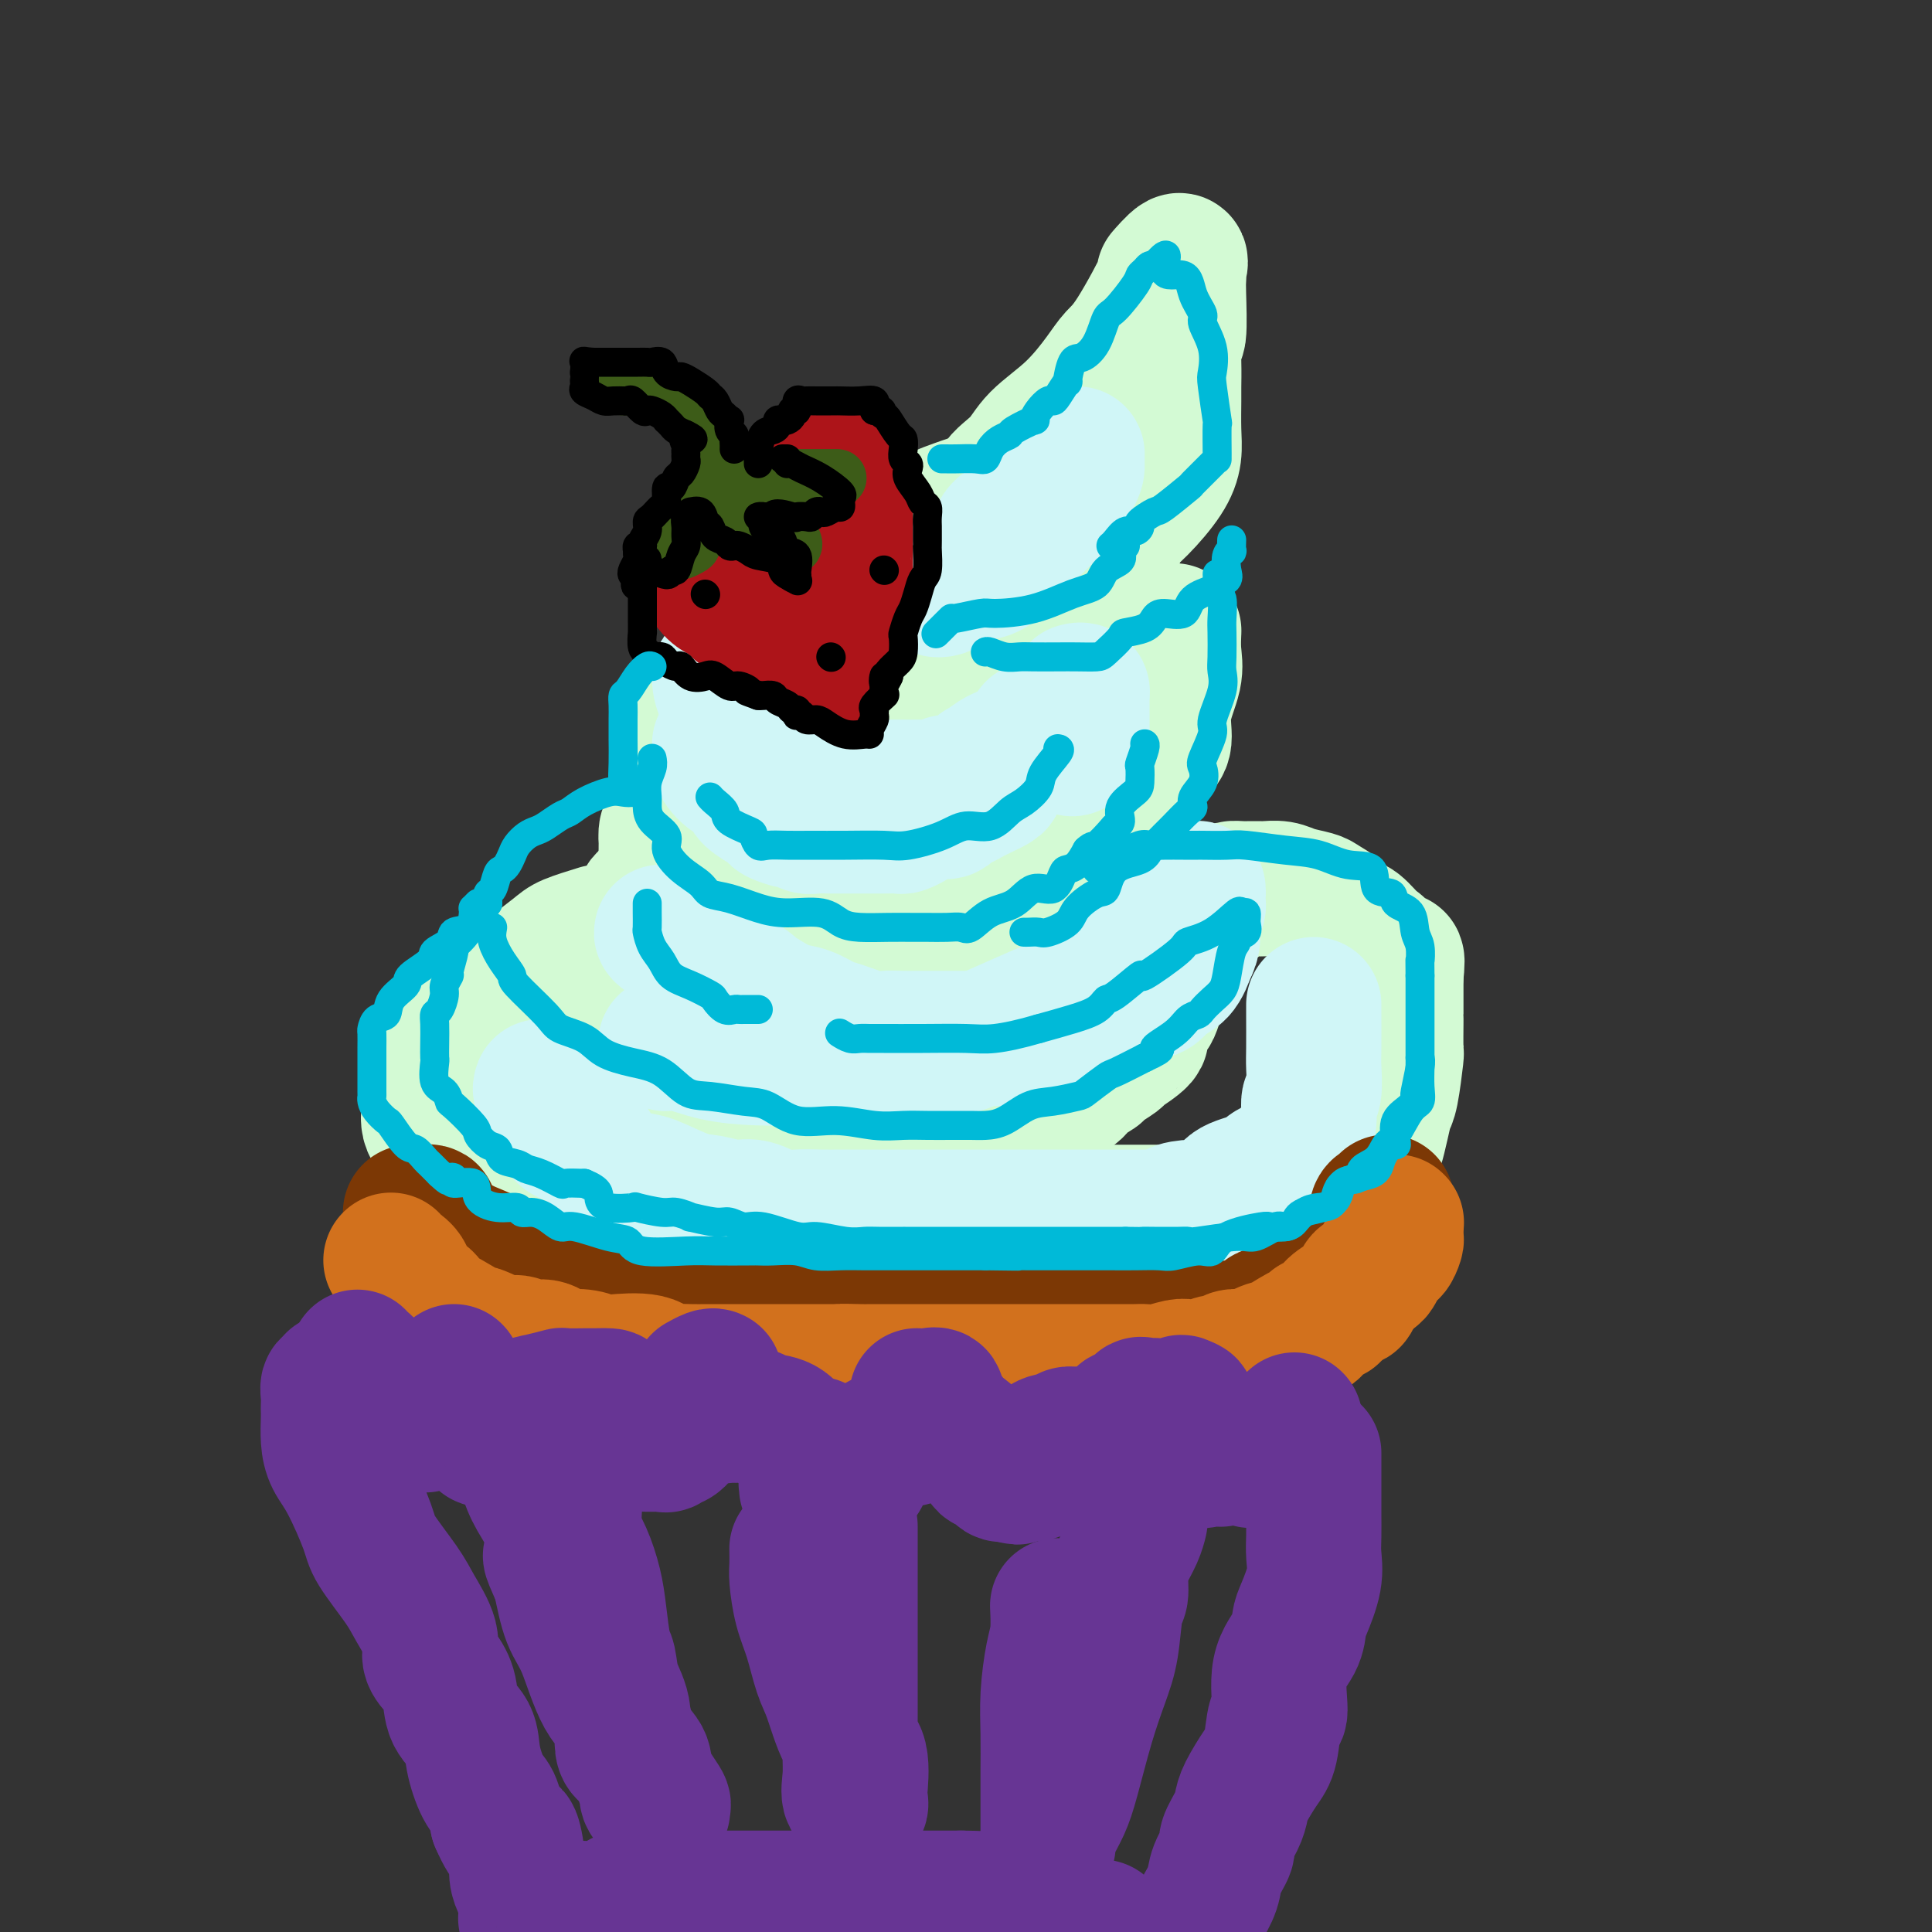 <svg viewBox='0 0 400 400' version='1.1' xmlns='http://www.w3.org/2000/svg' xmlns:xlink='http://www.w3.org/1999/xlink'><rect x="0" y="0" width="400" height="400" fill="#333333" stroke="none"/><g fill='none' stroke='rgb(211,250,212)' stroke-width='28' stroke-linecap='round' stroke-linejoin='round'><path d='M201,143c0.066,0.422 0.132,0.844 0,1c-0.132,0.156 -0.462,0.047 -1,0c-0.538,-0.047 -1.283,-0.032 -2,0c-0.717,0.032 -1.407,0.080 -3,0c-1.593,-0.080 -4.088,-0.287 -6,-1c-1.912,-0.713 -3.241,-1.930 -5,-3c-1.759,-1.070 -3.949,-1.992 -6,-3c-2.051,-1.008 -3.964,-2.102 -5,-3c-1.036,-0.898 -1.196,-1.599 -2,-2c-0.804,-0.401 -2.254,-0.503 -3,-1c-0.746,-0.497 -0.788,-1.390 -1,-2c-0.212,-0.610 -0.593,-0.937 -1,-2c-0.407,-1.063 -0.841,-2.863 -1,-4c-0.159,-1.137 -0.043,-1.612 0,-2c0.043,-0.388 0.013,-0.687 0,-1c-0.013,-0.313 -0.010,-0.638 0,-1c0.010,-0.362 0.027,-0.762 0,-1c-0.027,-0.238 -0.097,-0.314 0,0c0.097,0.314 0.361,1.018 2,0c1.639,-1.018 4.653,-3.757 7,-5c2.347,-1.243 4.027,-0.991 6,-1c1.973,-0.009 4.240,-0.281 6,-1c1.760,-0.719 3.012,-1.886 5,-3c1.988,-1.114 4.711,-2.175 7,-3c2.289,-0.825 4.145,-1.412 6,-2'/><path d='M204,103c5.119,-2.046 2.915,-2.161 3,-3c0.085,-0.839 2.459,-2.402 4,-4c1.541,-1.598 2.250,-3.231 4,-5c1.750,-1.769 4.541,-3.675 7,-6c2.459,-2.325 4.585,-5.071 6,-7c1.415,-1.929 2.117,-3.042 3,-4c0.883,-0.958 1.946,-1.763 4,-5c2.054,-3.237 5.100,-8.907 6,-11c0.900,-2.093 -0.347,-0.611 0,-1c0.347,-0.389 2.289,-2.651 3,-3c0.711,-0.349 0.192,1.215 0,2c-0.192,0.785 -0.055,0.791 0,1c0.055,0.209 0.029,0.620 0,1c-0.029,0.380 -0.060,0.728 0,3c0.060,2.272 0.212,6.468 0,8c-0.212,1.532 -0.789,0.401 -1,1c-0.211,0.599 -0.056,2.928 0,5c0.056,2.072 0.011,3.886 0,5c-0.011,1.114 0.010,1.529 0,3c-0.010,1.471 -0.052,3.997 0,6c0.052,2.003 0.196,3.484 0,5c-0.196,1.516 -0.733,3.066 -2,5c-1.267,1.934 -3.264,4.251 -5,6c-1.736,1.749 -3.210,2.928 -4,4c-0.790,1.072 -0.895,2.036 -1,3'/><path d='M231,112c-2.523,2.993 -2.830,1.474 -3,2c-0.170,0.526 -0.202,3.096 -1,4c-0.798,0.904 -2.361,0.141 -3,0c-0.639,-0.141 -0.354,0.341 -1,1c-0.646,0.659 -2.225,1.496 -3,2c-0.775,0.504 -0.747,0.674 -1,1c-0.253,0.326 -0.787,0.807 -1,1c-0.213,0.193 -0.107,0.096 0,0'/><path d='M143,149c-0.002,0.559 -0.004,1.118 0,2c0.004,0.882 0.014,2.086 0,3c-0.014,0.914 -0.053,1.538 0,3c0.053,1.462 0.199,3.764 0,5c-0.199,1.236 -0.744,1.407 0,3c0.744,1.593 2.776,4.609 4,6c1.224,1.391 1.639,1.157 2,2c0.361,0.843 0.669,2.764 2,4c1.331,1.236 3.684,1.789 5,3c1.316,1.211 1.595,3.080 2,4c0.405,0.920 0.936,0.889 2,1c1.064,0.111 2.660,0.362 4,1c1.340,0.638 2.422,1.663 3,2c0.578,0.337 0.650,-0.015 2,0c1.350,0.015 3.977,0.396 6,1c2.023,0.604 3.443,1.430 6,2c2.557,0.570 6.250,0.884 9,1c2.750,0.116 4.555,0.034 6,0c1.445,-0.034 2.530,-0.019 3,0c0.470,0.019 0.327,0.043 1,0c0.673,-0.043 2.163,-0.153 3,0c0.837,0.153 1.021,0.569 2,0c0.979,-0.569 2.754,-2.124 4,-3c1.246,-0.876 1.963,-1.074 3,-2c1.037,-0.926 2.396,-2.580 3,-3c0.604,-0.420 0.455,0.393 1,0c0.545,-0.393 1.785,-1.992 3,-3c1.215,-1.008 2.404,-1.425 3,-2c0.596,-0.575 0.599,-1.307 1,-2c0.401,-0.693 1.201,-1.346 2,-2'/><path d='M225,175c3.920,-3.088 2.718,-2.310 3,-3c0.282,-0.690 2.046,-2.850 3,-4c0.954,-1.150 1.097,-1.292 2,-2c0.903,-0.708 2.566,-1.982 3,-3c0.434,-1.018 -0.359,-1.780 0,-3c0.359,-1.220 1.872,-2.898 3,-4c1.128,-1.102 1.871,-1.627 2,-3c0.129,-1.373 -0.358,-3.594 0,-6c0.358,-2.406 1.560,-4.995 2,-7c0.440,-2.005 0.119,-3.424 0,-5c-0.119,-1.576 -0.034,-3.307 0,-4c0.034,-0.693 0.017,-0.346 0,0'/><path d='M143,179c-1.694,0.556 -3.388,1.112 -4,2c-0.612,0.888 -0.144,2.109 -1,3c-0.856,0.891 -3.038,1.451 -4,2c-0.962,0.549 -0.703,1.087 -1,2c-0.297,0.913 -1.149,2.202 -2,3c-0.851,0.798 -1.700,1.106 -2,2c-0.300,0.894 -0.052,2.376 0,3c0.052,0.624 -0.091,0.392 0,1c0.091,0.608 0.417,2.056 0,3c-0.417,0.944 -1.578,1.383 -2,2c-0.422,0.617 -0.106,1.411 0,2c0.106,0.589 0.002,0.973 0,2c-0.002,1.027 0.097,2.698 0,4c-0.097,1.302 -0.392,2.233 0,3c0.392,0.767 1.469,1.368 2,2c0.531,0.632 0.516,1.296 1,2c0.484,0.704 1.467,1.448 2,2c0.533,0.552 0.618,0.912 1,1c0.382,0.088 1.063,-0.097 2,0c0.937,0.097 2.131,0.476 3,1c0.869,0.524 1.414,1.191 3,2c1.586,0.809 4.213,1.758 7,2c2.787,0.242 5.735,-0.222 8,0c2.265,0.222 3.848,1.131 7,2c3.152,0.869 7.873,1.697 10,2c2.127,0.303 1.658,0.081 2,0c0.342,-0.081 1.494,-0.022 3,0c1.506,0.022 3.367,0.006 5,0c1.633,-0.006 3.038,-0.002 4,0c0.962,0.002 1.481,0.001 2,0'/><path d='M189,229c6.744,0.618 3.105,0.163 3,0c-0.105,-0.163 3.324,-0.033 6,0c2.676,0.033 4.598,-0.032 6,0c1.402,0.032 2.286,0.161 4,0c1.714,-0.161 4.260,-0.610 6,-1c1.740,-0.390 2.673,-0.719 4,-1c1.327,-0.281 3.046,-0.513 4,-1c0.954,-0.487 1.141,-1.228 2,-2c0.859,-0.772 2.389,-1.576 3,-2c0.611,-0.424 0.302,-0.469 1,-1c0.698,-0.531 2.404,-1.550 3,-2c0.596,-0.450 0.082,-0.332 1,-1c0.918,-0.668 3.269,-2.123 4,-3c0.731,-0.877 -0.158,-1.177 0,-2c0.158,-0.823 1.363,-2.168 2,-3c0.637,-0.832 0.707,-1.151 1,-2c0.293,-0.849 0.810,-2.229 1,-3c0.190,-0.771 0.054,-0.935 0,-1c-0.054,-0.065 -0.027,-0.033 0,0'/><path d='M124,193c-2.327,0.718 -4.654,1.436 -6,2c-1.346,0.564 -1.710,0.975 -3,2c-1.290,1.025 -3.508,2.663 -5,4c-1.492,1.337 -2.260,2.372 -3,3c-0.740,0.628 -1.451,0.850 -3,2c-1.549,1.150 -3.934,3.228 -5,4c-1.066,0.772 -0.811,0.236 -2,1c-1.189,0.764 -3.821,2.826 -5,4c-1.179,1.174 -0.905,1.459 -1,2c-0.095,0.541 -0.561,1.336 -1,2c-0.439,0.664 -0.852,1.195 -1,2c-0.148,0.805 -0.030,1.882 0,3c0.030,1.118 -0.029,2.276 0,3c0.029,0.724 0.146,1.013 0,2c-0.146,0.987 -0.554,2.672 0,4c0.554,1.328 2.070,2.298 3,3c0.930,0.702 1.273,1.137 2,2c0.727,0.863 1.838,2.155 3,3c1.162,0.845 2.373,1.245 4,2c1.627,0.755 3.668,1.866 6,3c2.332,1.134 4.954,2.290 7,3c2.046,0.710 3.517,0.975 5,1c1.483,0.025 2.978,-0.189 5,0c2.022,0.189 4.569,0.783 7,1c2.431,0.217 4.744,0.058 7,0c2.256,-0.058 4.455,-0.016 7,0c2.545,0.016 5.435,0.004 8,0c2.565,-0.004 4.806,-0.001 7,0c2.194,0.001 4.341,0.000 7,0c2.659,-0.000 5.829,-0.000 9,0'/><path d='M176,251c11.959,0.309 10.858,0.083 12,0c1.142,-0.083 4.529,-0.022 8,0c3.471,0.022 7.026,0.006 10,0c2.974,-0.006 5.369,-0.002 8,0c2.631,0.002 5.500,0.001 8,0c2.500,-0.001 4.633,-0.000 7,0c2.367,0.000 4.969,0.001 7,0c2.031,-0.001 3.491,-0.005 5,0c1.509,0.005 3.068,0.017 5,0c1.932,-0.017 4.237,-0.063 6,0c1.763,0.063 2.986,0.234 5,0c2.014,-0.234 4.821,-0.873 7,-1c2.179,-0.127 3.730,0.260 5,0c1.270,-0.260 2.261,-1.166 3,-2c0.739,-0.834 1.228,-1.597 2,-2c0.772,-0.403 1.828,-0.445 3,-1c1.172,-0.555 2.461,-1.624 3,-2c0.539,-0.376 0.330,-0.058 1,-1c0.670,-0.942 2.221,-3.143 3,-4c0.779,-0.857 0.787,-0.371 1,-1c0.213,-0.629 0.631,-2.374 1,-4c0.369,-1.626 0.687,-3.133 1,-4c0.313,-0.867 0.620,-1.094 1,-3c0.380,-1.906 0.834,-5.493 1,-7c0.166,-1.507 0.044,-0.936 0,-2c-0.044,-1.064 -0.012,-3.765 0,-5c0.012,-1.235 0.003,-1.005 0,-1c-0.003,0.005 -0.001,-0.215 0,-1c0.001,-0.785 0.000,-2.134 0,-3c-0.000,-0.866 -0.000,-1.247 0,-2c0.000,-0.753 0.000,-1.876 0,-3'/><path d='M289,202c0.647,-5.860 -0.236,-2.511 -1,-2c-0.764,0.511 -1.411,-1.816 -2,-3c-0.589,-1.184 -1.121,-1.224 -2,-2c-0.879,-0.776 -2.106,-2.288 -3,-3c-0.894,-0.712 -1.454,-0.624 -2,-1c-0.546,-0.376 -1.079,-1.215 -2,-2c-0.921,-0.785 -2.229,-1.517 -3,-2c-0.771,-0.483 -1.004,-0.718 -2,-1c-0.996,-0.282 -2.753,-0.611 -4,-1c-1.247,-0.389 -1.982,-0.836 -3,-1c-1.018,-0.164 -2.317,-0.044 -3,0c-0.683,0.044 -0.750,0.011 -1,0c-0.250,-0.011 -0.682,-0.001 -1,0c-0.318,0.001 -0.521,-0.007 -1,0c-0.479,0.007 -1.234,0.030 -2,0c-0.766,-0.030 -1.542,-0.113 -2,0c-0.458,0.113 -0.600,0.422 -1,1c-0.400,0.578 -1.060,1.426 -2,2c-0.940,0.574 -2.159,0.876 -3,1c-0.841,0.124 -1.303,0.072 -2,0c-0.697,-0.072 -1.628,-0.163 -2,0c-0.372,0.163 -0.186,0.582 0,1'/><path d='M245,189c-3.342,0.670 -1.698,-0.157 -2,0c-0.302,0.157 -2.551,1.296 -4,2c-1.449,0.704 -2.100,0.972 -3,1c-0.900,0.028 -2.050,-0.185 -3,0c-0.950,0.185 -1.700,0.767 -2,1c-0.300,0.233 -0.150,0.116 0,0'/><path d='M145,175c0.228,0.166 0.455,0.332 0,0c-0.455,-0.332 -1.593,-1.162 -2,-2c-0.407,-0.838 -0.084,-1.684 0,-2c0.084,-0.316 -0.071,-0.101 0,0c0.071,0.101 0.369,0.089 0,0c-0.369,-0.089 -1.405,-0.256 -2,0c-0.595,0.256 -0.748,0.934 -1,2c-0.252,1.066 -0.603,2.520 -1,3c-0.397,0.480 -0.838,-0.016 -1,0c-0.162,0.016 -0.044,0.543 0,1c0.044,0.457 0.012,0.845 0,1c-0.012,0.155 -0.006,0.078 0,0'/><path d='M138,175c-0.097,-1.170 -0.194,-2.341 0,-3c0.194,-0.659 0.679,-0.807 1,-1c0.321,-0.193 0.478,-0.432 1,-1c0.522,-0.568 1.408,-1.466 2,-2c0.592,-0.534 0.891,-0.704 1,-1c0.109,-0.296 0.029,-0.719 0,-1c-0.029,-0.281 -0.008,-0.422 0,-1c0.008,-0.578 0.002,-1.594 0,-2c-0.002,-0.406 -0.001,-0.203 0,0'/></g>
<g fill='none' stroke='rgb(208,246,247)' stroke-width='28' stroke-linecap='round' stroke-linejoin='round'><path d='M223,94c0.004,0.360 0.008,0.720 0,1c-0.008,0.280 -0.029,0.480 0,1c0.029,0.520 0.106,1.361 -1,3c-1.106,1.639 -3.397,4.075 -4,5c-0.603,0.925 0.483,0.339 0,1c-0.483,0.661 -2.533,2.568 -4,4c-1.467,1.432 -2.350,2.390 -3,3c-0.650,0.610 -1.069,0.871 -2,2c-0.931,1.129 -2.376,3.126 -4,4c-1.624,0.874 -3.428,0.625 -5,1c-1.572,0.375 -2.913,1.374 -4,2c-1.087,0.626 -1.920,0.878 -2,1c-0.080,0.122 0.592,0.114 1,0c0.408,-0.114 0.550,-0.335 1,-1c0.450,-0.665 1.206,-1.776 3,-3c1.794,-1.224 4.624,-2.563 6,-4c1.376,-1.437 1.297,-2.973 2,-4c0.703,-1.027 2.189,-1.546 3,-2c0.811,-0.454 0.946,-0.844 1,-1c0.054,-0.156 0.027,-0.078 0,0'/><path d='M149,154c-0.018,0.347 -0.035,0.694 0,1c0.035,0.306 0.124,0.571 0,1c-0.124,0.429 -0.459,1.021 0,2c0.459,0.979 1.714,2.346 3,3c1.286,0.654 2.605,0.595 3,1c0.395,0.405 -0.132,1.276 0,2c0.132,0.724 0.923,1.303 2,2c1.077,0.697 2.438,1.511 3,2c0.562,0.489 0.323,0.653 1,1c0.677,0.347 2.269,0.878 3,1c0.731,0.122 0.602,-0.163 1,0c0.398,0.163 1.321,0.776 2,1c0.679,0.224 1.112,0.060 2,0c0.888,-0.060 2.232,-0.016 3,0c0.768,0.016 0.959,0.004 2,0c1.041,-0.004 2.932,-0.000 4,0c1.068,0.000 1.312,-0.003 2,0c0.688,0.003 1.819,0.012 3,0c1.181,-0.012 2.411,-0.046 3,0c0.589,0.046 0.537,0.171 1,0c0.463,-0.171 1.440,-0.638 2,-1c0.560,-0.362 0.703,-0.618 1,-1c0.297,-0.382 0.748,-0.891 2,-1c1.252,-0.109 3.304,0.182 4,0c0.696,-0.182 0.035,-0.836 0,-1c-0.035,-0.164 0.557,0.163 1,0c0.443,-0.163 0.738,-0.817 1,-1c0.262,-0.183 0.493,0.106 1,0c0.507,-0.106 1.290,-0.605 2,-1c0.710,-0.395 1.346,-0.684 2,-1c0.654,-0.316 1.327,-0.658 2,-1'/><path d='M205,163c2.829,-1.352 0.400,-0.732 0,-1c-0.400,-0.268 1.227,-1.423 2,-2c0.773,-0.577 0.690,-0.574 1,-1c0.310,-0.426 1.011,-1.281 2,-2c0.989,-0.719 2.265,-1.303 3,-2c0.735,-0.697 0.929,-1.506 1,-2c0.071,-0.494 0.019,-0.671 0,-1c-0.019,-0.329 -0.005,-0.808 0,-1c0.005,-0.192 0.003,-0.096 0,0'/><path d='M137,193c-0.070,0.120 -0.139,0.241 1,1c1.139,0.759 3.488,2.157 5,3c1.512,0.843 2.189,1.132 3,2c0.811,0.868 1.756,2.317 3,3c1.244,0.683 2.786,0.602 4,1c1.214,0.398 2.100,1.277 3,2c0.900,0.723 1.812,1.292 3,2c1.188,0.708 2.650,1.556 4,2c1.350,0.444 2.586,0.483 4,1c1.414,0.517 3.005,1.512 4,2c0.995,0.488 1.393,0.471 3,1c1.607,0.529 4.421,1.606 6,2c1.579,0.394 1.922,0.106 3,0c1.078,-0.106 2.889,-0.028 4,0c1.111,0.028 1.521,0.007 3,0c1.479,-0.007 4.027,-0.001 6,0c1.973,0.001 3.371,-0.003 5,0c1.629,0.003 3.489,0.013 5,0c1.511,-0.013 2.672,-0.049 4,0c1.328,0.049 2.822,0.182 4,0c1.178,-0.182 2.040,-0.679 3,-1c0.960,-0.321 2.019,-0.466 3,-1c0.981,-0.534 1.883,-1.456 3,-2c1.117,-0.544 2.449,-0.708 4,-1c1.551,-0.292 3.321,-0.712 4,-1c0.679,-0.288 0.269,-0.446 1,-1c0.731,-0.554 2.605,-1.505 4,-2c1.395,-0.495 2.312,-0.535 3,-1c0.688,-0.465 1.147,-1.356 2,-2c0.853,-0.644 2.101,-1.041 3,-2c0.899,-0.959 1.450,-2.479 2,-4'/><path d='M246,197c1.249,-2.142 0.871,-3.496 1,-5c0.129,-1.504 0.764,-3.157 1,-4c0.236,-0.843 0.073,-0.875 0,-1c-0.073,-0.125 -0.057,-0.344 0,-1c0.057,-0.656 0.154,-1.748 0,-2c-0.154,-0.252 -0.559,0.338 -1,1c-0.441,0.662 -0.918,1.397 -2,2c-1.082,0.603 -2.770,1.072 -4,2c-1.230,0.928 -2.003,2.313 -4,5c-1.997,2.687 -5.217,6.675 -8,9c-2.783,2.325 -5.127,2.987 -10,5c-4.873,2.013 -12.274,5.376 -16,7c-3.726,1.624 -3.778,1.507 -6,2c-2.222,0.493 -6.616,1.594 -10,2c-3.384,0.406 -5.760,0.115 -9,0c-3.240,-0.115 -7.345,-0.055 -11,0c-3.655,0.055 -6.861,0.106 -10,0c-3.139,-0.106 -6.213,-0.369 -9,-1c-2.787,-0.631 -5.289,-1.632 -7,-2c-1.711,-0.368 -2.632,-0.105 -3,0c-0.368,0.105 -0.184,0.053 0,0'/><path d='M112,225c-0.100,0.246 -0.199,0.493 0,1c0.199,0.507 0.698,1.275 1,2c0.302,0.725 0.409,1.408 1,2c0.591,0.592 1.667,1.094 2,2c0.333,0.906 -0.077,2.215 1,3c1.077,0.785 3.642,1.044 5,2c1.358,0.956 1.509,2.609 3,4c1.491,1.391 4.321,2.521 6,3c1.679,0.479 2.208,0.308 4,1c1.792,0.692 4.846,2.245 7,3c2.154,0.755 3.407,0.710 5,1c1.593,0.290 3.524,0.915 5,1c1.476,0.085 2.495,-0.370 4,0c1.505,0.370 3.497,1.563 5,2c1.503,0.437 2.518,0.117 4,0c1.482,-0.117 3.430,-0.031 5,0c1.570,0.031 2.763,0.008 4,0c1.237,-0.008 2.519,-0.002 4,0c1.481,0.002 3.163,0.001 5,0c1.837,-0.001 3.831,-0.000 6,0c2.169,0.000 4.513,0.000 7,0c2.487,-0.000 5.118,-0.000 7,0c1.882,0.000 3.017,0.000 5,0c1.983,-0.000 4.814,-0.000 6,0c1.186,0.000 0.726,0.000 2,0c1.274,-0.000 4.283,-0.000 6,0c1.717,0.000 2.142,0.000 3,0c0.858,-0.000 2.147,-0.000 4,0c1.853,0.000 4.268,0.000 6,0c1.732,-0.000 2.781,-0.000 4,0c1.219,0.000 2.610,0.000 4,0'/><path d='M243,252c13.110,-0.164 4.885,-0.576 2,-1c-2.885,-0.424 -0.431,-0.862 1,-1c1.431,-0.138 1.840,0.022 3,0c1.160,-0.022 3.071,-0.226 4,-1c0.929,-0.774 0.876,-2.117 2,-3c1.124,-0.883 3.424,-1.305 5,-2c1.576,-0.695 2.426,-1.662 3,-2c0.574,-0.338 0.871,-0.049 2,-1c1.129,-0.951 3.091,-3.144 4,-4c0.909,-0.856 0.765,-0.375 1,-1c0.235,-0.625 0.847,-2.354 1,-4c0.153,-1.646 -0.155,-3.208 0,-4c0.155,-0.792 0.774,-0.815 1,-2c0.226,-1.185 0.061,-3.533 0,-5c-0.061,-1.467 -0.016,-2.053 0,-4c0.016,-1.947 0.004,-5.255 0,-7c-0.004,-1.745 -0.001,-1.927 0,-2c0.001,-0.073 0.001,-0.036 0,0'/><path d='M196,162c-0.486,0.422 -0.971,0.845 -1,1c-0.029,0.155 0.399,0.043 -1,0c-1.399,-0.043 -4.626,-0.015 -7,0c-2.374,0.015 -3.894,0.018 -6,0c-2.106,-0.018 -4.798,-0.055 -6,0c-1.202,0.055 -0.912,0.204 -1,0c-0.088,-0.204 -0.552,-0.762 -1,-1c-0.448,-0.238 -0.880,-0.157 -2,-1c-1.120,-0.843 -2.928,-2.611 -4,-4c-1.072,-1.389 -1.407,-2.397 -2,-3c-0.593,-0.603 -1.444,-0.799 -3,-2c-1.556,-1.201 -3.818,-3.407 -5,-5c-1.182,-1.593 -1.283,-2.572 -2,-3c-0.717,-0.428 -2.052,-0.304 -3,-1c-0.948,-0.696 -1.511,-2.213 -2,-3c-0.489,-0.787 -0.903,-0.844 -1,0c-0.097,0.844 0.123,2.589 1,4c0.877,1.411 2.410,2.487 4,4c1.590,1.513 3.236,3.463 5,5c1.764,1.537 3.646,2.661 6,4c2.354,1.339 5.179,2.894 8,4c2.821,1.106 5.639,1.762 7,2c1.361,0.238 1.267,0.058 3,0c1.733,-0.058 5.293,0.007 7,0c1.707,-0.007 1.561,-0.084 2,0c0.439,0.084 1.464,0.330 3,0c1.536,-0.330 3.582,-1.237 5,-2c1.418,-0.763 2.209,-1.381 3,-2'/><path d='M203,159c1.798,-1.012 2.292,-1.542 3,-2c0.708,-0.458 1.631,-0.845 2,-1c0.369,-0.155 0.185,-0.077 0,0'/><path d='M223,143c0.423,-0.105 0.845,-0.211 1,0c0.155,0.211 0.041,0.738 0,1c-0.041,0.262 -0.011,0.260 0,1c0.011,0.740 0.003,2.223 0,3c-0.003,0.777 -0.001,0.847 0,1c0.001,0.153 0.000,0.387 0,1c-0.000,0.613 -0.000,1.604 0,2c0.000,0.396 0.000,0.198 0,0'/><path d='M224,152c-0.453,0.445 -0.906,0.890 -1,1c-0.094,0.110 0.171,-0.115 0,0c-0.171,0.115 -0.777,0.569 -1,1c-0.223,0.431 -0.064,0.837 0,1c0.064,0.163 0.032,0.081 0,0'/></g>
<g fill='none' stroke='rgb(124,56,5)' stroke-width='28' stroke-linecap='round' stroke-linejoin='round'><path d='M85,251c0.049,0.032 0.098,0.063 1,0c0.902,-0.063 2.658,-0.221 3,0c0.342,0.221 -0.731,0.823 0,2c0.731,1.177 3.264,2.931 5,4c1.736,1.069 2.674,1.453 4,2c1.326,0.547 3.041,1.256 4,2c0.959,0.744 1.162,1.522 2,2c0.838,0.478 2.311,0.654 3,1c0.689,0.346 0.594,0.861 1,1c0.406,0.139 1.311,-0.099 2,0c0.689,0.099 1.160,0.534 2,1c0.840,0.466 2.048,0.964 3,1c0.952,0.036 1.649,-0.389 3,0c1.351,0.389 3.356,1.593 5,2c1.644,0.407 2.926,0.018 4,0c1.074,-0.018 1.942,0.335 3,1c1.058,0.665 2.308,1.642 3,2c0.692,0.358 0.826,0.096 1,0c0.174,-0.096 0.389,-0.027 1,0c0.611,0.027 1.617,0.011 2,0c0.383,-0.011 0.142,-0.017 1,0c0.858,0.017 2.816,0.056 4,0c1.184,-0.056 1.594,-0.208 3,0c1.406,0.208 3.808,0.778 6,1c2.192,0.222 4.173,0.098 5,0c0.827,-0.098 0.501,-0.170 1,0c0.499,0.170 1.825,0.582 3,1c1.175,0.418 2.201,0.843 3,1c0.799,0.157 1.371,0.045 2,0c0.629,-0.045 1.314,-0.022 2,0'/><path d='M167,275c8.837,1.238 4.928,0.332 4,0c-0.928,-0.332 1.125,-0.089 3,0c1.875,0.089 3.572,0.024 5,0c1.428,-0.024 2.585,-0.006 4,0c1.415,0.006 3.087,0.002 4,0c0.913,-0.002 1.068,-0.000 2,0c0.932,0.000 2.642,0.000 3,0c0.358,-0.000 -0.638,-0.000 0,0c0.638,0.000 2.908,0.000 4,0c1.092,-0.000 1.007,-0.000 2,0c0.993,0.000 3.064,0.000 5,0c1.936,-0.000 3.737,-0.000 5,0c1.263,0.000 1.987,0.000 3,0c1.013,-0.000 2.317,-0.000 4,0c1.683,0.000 3.747,0.000 5,0c1.253,-0.000 1.694,0.000 2,0c0.306,-0.000 0.476,-0.000 1,0c0.524,0.000 1.401,0.000 2,0c0.599,-0.000 0.919,-0.000 2,0c1.081,0.000 2.924,0.000 4,0c1.076,-0.000 1.384,-0.000 2,0c0.616,0.000 1.540,0.000 3,0c1.460,-0.000 3.456,-0.000 5,0c1.544,0.000 2.636,0.000 4,0c1.364,-0.000 2.998,-0.000 4,0c1.002,0.000 1.370,0.001 2,0c0.630,-0.001 1.522,-0.003 2,0c0.478,0.003 0.540,0.011 1,0c0.460,-0.011 1.316,-0.041 2,0c0.684,0.041 1.195,0.155 2,0c0.805,-0.155 1.902,-0.577 3,-1'/><path d='M261,274c14.905,-0.283 5.168,-0.492 2,-1c-3.168,-0.508 0.235,-1.315 2,-2c1.765,-0.685 1.893,-1.247 3,-2c1.107,-0.753 3.192,-1.696 4,-2c0.808,-0.304 0.339,0.031 1,0c0.661,-0.031 2.454,-0.428 3,-1c0.546,-0.572 -0.153,-1.318 0,-2c0.153,-0.682 1.158,-1.298 2,-2c0.842,-0.702 1.522,-1.489 2,-2c0.478,-0.511 0.755,-0.747 1,-1c0.245,-0.253 0.457,-0.523 1,-1c0.543,-0.477 1.416,-1.160 2,-2c0.584,-0.840 0.878,-1.836 1,-2c0.122,-0.164 0.071,0.506 0,0c-0.071,-0.506 -0.163,-2.187 0,-3c0.163,-0.813 0.582,-0.757 1,-1c0.418,-0.243 0.834,-0.784 1,-1c0.166,-0.216 0.083,-0.108 0,0'/></g>
<g fill='none' stroke='rgb(210,113,29)' stroke-width='28' stroke-linecap='round' stroke-linejoin='round'><path d='M81,261c-0.055,-0.074 -0.109,-0.148 0,0c0.109,0.148 0.383,0.516 1,1c0.617,0.484 1.577,1.082 2,2c0.423,0.918 0.308,2.157 1,3c0.692,0.843 2.191,1.292 3,2c0.809,0.708 0.927,1.676 1,2c0.073,0.324 0.102,0.005 2,1c1.898,0.995 5.666,3.304 7,4c1.334,0.696 0.232,-0.222 1,0c0.768,0.222 3.404,1.584 5,2c1.596,0.416 2.151,-0.112 3,0c0.849,0.112 1.991,0.866 3,1c1.009,0.134 1.884,-0.353 3,0c1.116,0.353 2.472,1.545 3,2c0.528,0.455 0.228,0.172 1,0c0.772,-0.172 2.616,-0.235 4,0c1.384,0.235 2.309,0.767 3,1c0.691,0.233 1.150,0.168 3,0c1.850,-0.168 5.091,-0.437 7,0c1.909,0.437 2.485,1.581 3,2c0.515,0.419 0.969,0.112 2,0c1.031,-0.112 2.640,-0.030 4,0c1.360,0.030 2.472,0.008 3,0c0.528,-0.008 0.473,-0.002 1,0c0.527,0.002 1.635,0.001 3,0c1.365,-0.001 2.986,-0.000 4,0c1.014,0.000 1.420,0.000 2,0c0.580,-0.000 1.332,-0.000 3,0c1.668,0.000 4.251,0.000 6,0c1.749,-0.000 2.663,-0.000 4,0c1.337,0.000 3.096,0.000 4,0c0.904,-0.000 0.952,-0.000 1,0'/><path d='M174,284c9.041,0.464 2.645,0.124 1,0c-1.645,-0.124 1.462,-0.033 3,0c1.538,0.033 1.508,0.009 2,0c0.492,-0.009 1.507,-0.002 3,0c1.493,0.002 3.464,0.001 5,0c1.536,-0.001 2.638,-0.000 4,0c1.362,0.000 2.985,0.000 4,0c1.015,-0.000 1.422,-0.000 2,0c0.578,0.000 1.326,0.000 2,0c0.674,-0.000 1.274,-0.000 2,0c0.726,0.000 1.579,0.000 2,0c0.421,-0.000 0.409,-0.000 1,0c0.591,0.000 1.785,0.000 3,0c1.215,-0.000 2.451,-0.000 4,0c1.549,0.000 3.411,0.000 5,0c1.589,-0.000 2.904,-0.000 4,0c1.096,0.000 1.974,0.000 3,0c1.026,-0.000 2.200,-0.000 3,0c0.800,0.000 1.227,0.001 2,0c0.773,-0.001 1.891,-0.004 3,0c1.109,0.004 2.208,0.015 3,0c0.792,-0.015 1.277,-0.057 2,0c0.723,0.057 1.683,0.212 3,0c1.317,-0.212 2.989,-0.793 4,-1c1.011,-0.207 1.360,-0.040 2,0c0.640,0.040 1.570,-0.045 2,0c0.430,0.045 0.358,0.222 1,0c0.642,-0.222 1.997,-0.843 3,-1c1.003,-0.157 1.655,0.150 2,0c0.345,-0.150 0.384,-0.757 1,-1c0.616,-0.243 1.808,-0.121 3,0'/><path d='M258,281c13.548,-0.329 5.418,0.347 3,0c-2.418,-0.347 0.877,-1.717 2,-2c1.123,-0.283 0.076,0.523 1,0c0.924,-0.523 3.820,-2.374 5,-3c1.180,-0.626 0.643,-0.027 1,0c0.357,0.027 1.606,-0.518 2,-1c0.394,-0.482 -0.069,-0.901 0,-1c0.069,-0.099 0.670,0.123 1,0c0.330,-0.123 0.389,-0.591 1,-1c0.611,-0.409 1.774,-0.757 2,-1c0.226,-0.243 -0.485,-0.380 0,-1c0.485,-0.620 2.167,-1.724 3,-2c0.833,-0.276 0.818,0.277 1,0c0.182,-0.277 0.559,-1.383 1,-2c0.441,-0.617 0.944,-0.745 1,-1c0.056,-0.255 -0.336,-0.637 0,-1c0.336,-0.363 1.399,-0.708 2,-1c0.601,-0.292 0.739,-0.530 1,-1c0.261,-0.470 0.644,-1.171 1,-2c0.356,-0.829 0.684,-1.785 1,-2c0.316,-0.215 0.621,0.310 1,0c0.379,-0.310 0.834,-1.454 1,-2c0.166,-0.546 0.045,-0.493 0,-1c-0.045,-0.507 -0.013,-1.573 0,-2c0.013,-0.427 0.006,-0.213 0,0'/><path d='M289,253c0.000,0.000 0.100,0.100 0.1,0.1'/></g>
<g fill='none' stroke='rgb(173,20,25)' stroke-width='28' stroke-linecap='round' stroke-linejoin='round'><path d='M162,122c-0.000,-0.336 -0.000,-0.671 0,-1c0.000,-0.329 0.001,-0.651 0,-1c-0.001,-0.349 -0.003,-0.724 0,-1c0.003,-0.276 0.012,-0.452 0,-1c-0.012,-0.548 -0.045,-1.466 0,-2c0.045,-0.534 0.167,-0.683 0,-1c-0.167,-0.317 -0.622,-0.803 -1,-1c-0.378,-0.197 -0.680,-0.105 -1,0c-0.320,0.105 -0.659,0.224 -1,0c-0.341,-0.224 -0.683,-0.792 -1,-1c-0.317,-0.208 -0.609,-0.056 -1,0c-0.391,0.056 -0.881,0.015 -1,0c-0.119,-0.015 0.133,-0.004 0,0c-0.133,0.004 -0.652,0.001 -1,0c-0.348,-0.001 -0.527,-0.000 -1,0c-0.473,0.000 -1.241,-0.001 -2,0c-0.759,0.001 -1.510,0.004 -2,0c-0.490,-0.004 -0.720,-0.014 -1,0c-0.280,0.014 -0.611,0.053 -1,0c-0.389,-0.053 -0.836,-0.198 -1,0c-0.164,0.198 -0.046,0.738 0,1c0.046,0.262 0.018,0.245 0,1c-0.018,0.755 -0.027,2.281 0,3c0.027,0.719 0.090,0.631 0,1c-0.090,0.369 -0.334,1.196 0,2c0.334,0.804 1.244,1.587 2,2c0.756,0.413 1.357,0.457 2,1c0.643,0.543 1.326,1.584 2,2c0.674,0.416 1.337,0.208 2,0'/><path d='M155,126c1.175,1.001 0.113,1.002 0,1c-0.113,-0.002 0.722,-0.008 1,0c0.278,0.008 -0.001,0.030 0,0c0.001,-0.030 0.281,-0.111 1,0c0.719,0.111 1.878,0.413 3,1c1.122,0.587 2.206,1.457 3,2c0.794,0.543 1.298,0.758 2,1c0.702,0.242 1.604,0.511 2,1c0.396,0.489 0.287,1.198 1,2c0.713,0.802 2.247,1.696 3,2c0.753,0.304 0.723,0.019 1,0c0.277,-0.019 0.859,0.229 1,0c0.141,-0.229 -0.158,-0.934 0,-2c0.158,-1.066 0.774,-2.494 1,-3c0.226,-0.506 0.060,-0.091 0,0c-0.060,0.091 -0.016,-0.140 0,-1c0.016,-0.860 0.004,-2.347 0,-3c-0.004,-0.653 -0.001,-0.472 0,-1c0.001,-0.528 0.001,-1.764 0,-3'/><path d='M174,123c0.480,-1.979 0.181,-0.427 0,0c-0.181,0.427 -0.245,-0.269 0,-1c0.245,-0.731 0.798,-1.495 1,-2c0.202,-0.505 0.054,-0.751 0,-1c-0.054,-0.249 -0.015,-0.500 0,-1c0.015,-0.500 0.004,-1.247 0,-2c-0.004,-0.753 -0.001,-1.510 0,-2c0.001,-0.490 0.000,-0.712 0,-1c-0.000,-0.288 -0.000,-0.640 0,-1c0.000,-0.360 0.000,-0.726 0,-1c-0.000,-0.274 -0.000,-0.456 0,-1c0.000,-0.544 0.000,-1.452 0,-2c-0.000,-0.548 0.000,-0.737 0,-1c-0.000,-0.263 -0.000,-0.599 0,-1c0.000,-0.401 0.000,-0.867 0,-1c-0.000,-0.133 -0.000,0.067 0,0c0.000,-0.067 0.001,-0.400 0,-1c-0.001,-0.600 -0.003,-1.467 0,-2c0.003,-0.533 0.011,-0.730 0,-1c-0.011,-0.270 -0.041,-0.611 0,-1c0.041,-0.389 0.155,-0.825 0,-1c-0.155,-0.175 -0.577,-0.087 -1,0'/><path d='M174,99c-0.061,-3.697 -0.212,-0.939 -1,0c-0.788,0.939 -2.212,0.061 -3,0c-0.788,-0.061 -0.939,0.697 -1,1c-0.061,0.303 -0.030,0.152 0,0'/></g>
<g fill='none' stroke='rgb(61,92,24)' stroke-width='12' stroke-linecap='round' stroke-linejoin='round'><path d='M146,102c0.339,0.247 0.679,0.493 0,1c-0.679,0.507 -2.376,1.273 -3,2c-0.624,0.727 -0.176,1.415 0,2c0.176,0.585 0.079,1.068 0,2c-0.079,0.932 -0.141,2.314 0,3c0.141,0.686 0.486,0.674 0,1c-0.486,0.326 -1.804,0.988 -2,1c-0.196,0.012 0.730,-0.627 1,-1c0.270,-0.373 -0.117,-0.482 0,-1c0.117,-0.518 0.739,-1.445 1,-2c0.261,-0.555 0.163,-0.736 0,-1c-0.163,-0.264 -0.390,-0.609 0,-1c0.390,-0.391 1.397,-0.826 2,-1c0.603,-0.174 0.801,-0.087 1,0'/><path d='M146,107c0.904,-1.090 0.666,-0.317 1,0c0.334,0.317 1.242,0.176 2,0c0.758,-0.176 1.365,-0.387 2,0c0.635,0.387 1.297,1.370 2,2c0.703,0.630 1.448,0.905 2,1c0.552,0.095 0.910,0.010 1,0c0.090,-0.010 -0.088,0.054 0,0c0.088,-0.054 0.444,-0.226 1,0c0.556,0.226 1.314,0.850 2,1c0.686,0.150 1.301,-0.173 2,0c0.699,0.173 1.483,0.843 2,1c0.517,0.157 0.766,-0.197 1,0c0.234,0.197 0.451,0.947 0,1c-0.451,0.053 -1.570,-0.591 -2,-1c-0.430,-0.409 -0.171,-0.583 -1,-1c-0.829,-0.417 -2.747,-1.079 -4,-2c-1.253,-0.921 -1.841,-2.103 -3,-3c-1.159,-0.897 -2.889,-1.511 -4,-2c-1.111,-0.489 -1.603,-0.854 -2,-1c-0.397,-0.146 -0.698,-0.073 -1,0'/><path d='M147,103c-2.472,-1.570 -0.651,-0.995 0,-1c0.651,-0.005 0.131,-0.590 0,-1c-0.131,-0.410 0.127,-0.646 0,-1c-0.127,-0.354 -0.637,-0.827 0,-1c0.637,-0.173 2.422,-0.046 4,0c1.578,0.046 2.948,0.012 5,0c2.052,-0.012 4.787,-0.003 6,0c1.213,0.003 0.905,0.001 1,0c0.095,-0.001 0.592,-0.000 1,0c0.408,0.000 0.725,0.000 1,0c0.275,-0.000 0.507,-0.000 1,0c0.493,0.000 1.247,0.000 2,0c0.753,-0.000 1.506,-0.000 2,0c0.494,0.000 0.730,0.000 1,0c0.270,-0.000 0.573,-0.000 1,0c0.427,0.000 0.979,0.000 1,0c0.021,-0.000 -0.490,-0.000 -1,0'/><path d='M172,99c3.098,0.000 0.344,0.000 -1,0c-1.344,-0.000 -1.276,-0.000 -2,0c-0.724,0.000 -2.238,0.000 -3,0c-0.762,-0.000 -0.771,-0.000 -1,0c-0.229,0.000 -0.676,0.000 -1,0c-0.324,-0.000 -0.524,-0.000 -1,0c-0.476,0.000 -1.227,0.001 -2,0c-0.773,-0.001 -1.567,-0.003 -2,0c-0.433,0.003 -0.505,0.012 -1,0c-0.495,-0.012 -1.414,-0.046 -2,0c-0.586,0.046 -0.841,0.170 -1,0c-0.159,-0.170 -0.223,-0.636 -1,-1c-0.777,-0.364 -2.268,-0.626 -3,-1c-0.732,-0.374 -0.704,-0.860 -1,-1c-0.296,-0.140 -0.916,0.067 -1,0c-0.084,-0.067 0.367,-0.406 0,-1c-0.367,-0.594 -1.550,-1.441 -2,-2c-0.450,-0.559 -0.165,-0.829 0,-1c0.165,-0.171 0.209,-0.242 0,-1c-0.209,-0.758 -0.672,-2.204 -1,-3c-0.328,-0.796 -0.522,-0.942 -1,-1c-0.478,-0.058 -1.239,-0.029 -2,0'/><path d='M143,87c-1.206,-2.029 -0.222,-2.103 0,-2c0.222,0.103 -0.320,0.382 -1,0c-0.680,-0.382 -1.500,-1.427 -2,-2c-0.500,-0.573 -0.679,-0.675 -1,-1c-0.321,-0.325 -0.783,-0.872 -1,-1c-0.217,-0.128 -0.190,0.162 -1,0c-0.810,-0.162 -2.458,-0.775 -3,-1c-0.542,-0.225 0.023,-0.060 0,0c-0.023,0.060 -0.633,0.016 -1,0c-0.367,-0.016 -0.491,-0.004 -1,0c-0.509,0.004 -1.405,0.001 -2,0c-0.595,-0.001 -0.891,-0.000 -1,0c-0.109,0.000 -0.031,0.000 0,0c0.031,-0.000 0.016,-0.000 0,0'/></g>
<g fill='none' stroke='rgb(0,0,0)' stroke-width='6' stroke-linecap='round' stroke-linejoin='round'><path d='M172,136c0.000,0.000 0.100,0.100 0.1,0.1'/><path d='M183,118c0.000,0.000 0.100,0.100 0.1,0.1'/><path d='M146,123c0.000,0.000 0.100,0.100 0.1,0.1'/><path d='M157,96c-0.004,-0.317 -0.009,-0.634 0,-1c0.009,-0.366 0.031,-0.780 0,-1c-0.031,-0.220 -0.114,-0.245 0,-1c0.114,-0.755 0.426,-2.241 1,-3c0.574,-0.759 1.410,-0.791 2,-1c0.590,-0.209 0.933,-0.594 1,-1c0.067,-0.406 -0.141,-0.831 0,-1c0.141,-0.169 0.630,-0.082 1,0c0.370,0.082 0.620,0.158 1,0c0.380,-0.158 0.890,-0.550 1,-1c0.110,-0.450 -0.178,-0.958 0,-1c0.178,-0.042 0.824,0.381 1,0c0.176,-0.381 -0.118,-1.566 0,-2c0.118,-0.434 0.647,-0.116 1,0c0.353,0.116 0.529,0.031 1,0c0.471,-0.031 1.237,-0.008 2,0c0.763,0.008 1.523,0.003 2,0c0.477,-0.003 0.671,-0.002 1,0c0.329,0.002 0.793,0.006 1,0c0.207,-0.006 0.159,-0.022 1,0c0.841,0.022 2.573,0.083 4,0c1.427,-0.083 2.551,-0.309 3,0c0.449,0.309 0.225,1.155 0,2'/><path d='M181,85c2.650,0.253 1.274,-0.116 1,0c-0.274,0.116 0.554,0.716 1,1c0.446,0.284 0.511,0.251 1,1c0.489,0.749 1.403,2.281 2,3c0.597,0.719 0.879,0.626 1,1c0.121,0.374 0.083,1.216 0,2c-0.083,0.784 -0.212,1.512 0,2c0.212,0.488 0.763,0.736 1,1c0.237,0.264 0.158,0.542 0,1c-0.158,0.458 -0.396,1.095 0,2c0.396,0.905 1.427,2.078 2,3c0.573,0.922 0.690,1.594 1,2c0.310,0.406 0.815,0.546 1,1c0.185,0.454 0.050,1.222 0,2c-0.050,0.778 -0.013,1.568 0,2c0.013,0.432 0.004,0.508 0,1c-0.004,0.492 -0.004,1.401 0,2c0.004,0.599 0.012,0.887 0,1c-0.012,0.113 -0.045,0.051 0,1c0.045,0.949 0.167,2.910 0,4c-0.167,1.090 -0.623,1.308 -1,2c-0.377,0.692 -0.676,1.857 -1,3c-0.324,1.143 -0.675,2.263 -1,3c-0.325,0.737 -0.625,1.089 -1,2c-0.375,0.911 -0.826,2.380 -1,3c-0.174,0.620 -0.072,0.390 0,1c0.072,0.610 0.112,2.060 0,3c-0.112,0.940 -0.376,1.368 -1,2c-0.624,0.632 -1.607,1.466 -2,2c-0.393,0.534 -0.197,0.767 0,1'/><path d='M184,140c-1.466,3.240 -1.133,0.339 -1,0c0.133,-0.339 0.064,1.884 0,3c-0.064,1.116 -0.122,1.125 0,1c0.122,-0.125 0.426,-0.385 0,0c-0.426,0.385 -1.582,1.416 -2,2c-0.418,0.584 -0.098,0.721 0,1c0.098,0.279 -0.027,0.701 0,1c0.027,0.299 0.206,0.474 0,1c-0.206,0.526 -0.797,1.402 -1,2c-0.203,0.598 -0.018,0.916 0,1c0.018,0.084 -0.132,-0.068 -1,0c-0.868,0.068 -2.456,0.354 -4,0c-1.544,-0.354 -3.044,-1.349 -4,-2c-0.956,-0.651 -1.367,-0.958 -2,-1c-0.633,-0.042 -1.489,0.181 -2,0c-0.511,-0.181 -0.676,-0.766 -1,-1c-0.324,-0.234 -0.807,-0.118 -1,0c-0.193,0.118 -0.097,0.239 0,0c0.097,-0.239 0.196,-0.838 0,-1c-0.196,-0.162 -0.686,0.114 -1,0c-0.314,-0.114 -0.452,-0.619 -1,-1c-0.548,-0.381 -1.508,-0.638 -2,-1c-0.492,-0.362 -0.517,-0.828 -1,-1c-0.483,-0.172 -1.424,-0.049 -2,0c-0.576,0.049 -0.788,0.025 -1,0'/><path d='M157,144c-3.911,-1.395 -2.188,-0.882 -2,-1c0.188,-0.118 -1.160,-0.867 -2,-1c-0.840,-0.133 -1.170,0.349 -2,0c-0.830,-0.349 -2.158,-1.529 -3,-2c-0.842,-0.471 -1.199,-0.234 -2,0c-0.801,0.234 -2.045,0.465 -3,0c-0.955,-0.465 -1.621,-1.627 -2,-2c-0.379,-0.373 -0.469,0.043 -1,0c-0.531,-0.043 -1.501,-0.547 -2,-1c-0.499,-0.453 -0.525,-0.857 -1,-1c-0.475,-0.143 -1.399,-0.025 -2,0c-0.601,0.025 -0.879,-0.044 -1,0c-0.121,0.044 -0.085,0.199 0,0c0.085,-0.199 0.219,-0.754 0,-1c-0.219,-0.246 -0.791,-0.184 -1,-1c-0.209,-0.816 -0.056,-2.510 0,-3c0.056,-0.490 0.015,0.223 0,0c-0.015,-0.223 -0.004,-1.382 0,-2c0.004,-0.618 0.001,-0.694 0,-1c-0.001,-0.306 -0.000,-0.841 0,-1c0.000,-0.159 0.000,0.060 0,0c-0.000,-0.060 -0.000,-0.397 0,-1c0.000,-0.603 0.000,-1.471 0,-2c-0.000,-0.529 -0.000,-0.719 0,-1c0.000,-0.281 0.000,-0.653 0,-1c-0.000,-0.347 -0.000,-0.671 0,-1c0.000,-0.329 0.000,-0.665 0,-1'/><path d='M133,120c-0.293,-2.632 -0.026,-1.214 0,-1c0.026,0.214 -0.189,-0.778 0,-1c0.189,-0.222 0.782,0.325 1,0c0.218,-0.325 0.062,-1.521 0,-2c-0.062,-0.479 -0.031,-0.239 0,0'/><path d='M152,93c0.008,-0.336 0.016,-0.672 0,-1c-0.016,-0.328 -0.056,-0.647 0,-1c0.056,-0.353 0.208,-0.739 0,-1c-0.208,-0.261 -0.777,-0.398 -1,-1c-0.223,-0.602 -0.101,-1.671 0,-2c0.101,-0.329 0.181,0.080 0,0c-0.181,-0.080 -0.624,-0.650 -1,-1c-0.376,-0.350 -0.685,-0.478 -1,-1c-0.315,-0.522 -0.638,-1.436 -1,-2c-0.362,-0.564 -0.764,-0.778 -1,-1c-0.236,-0.222 -0.305,-0.454 -1,-1c-0.695,-0.546 -2.016,-1.408 -3,-2c-0.984,-0.592 -1.629,-0.915 -2,-1c-0.371,-0.085 -0.466,0.068 -1,0c-0.534,-0.068 -1.507,-0.358 -2,-1c-0.493,-0.642 -0.505,-1.636 -1,-2c-0.495,-0.364 -1.473,-0.098 -2,0c-0.527,0.098 -0.603,0.026 -1,0c-0.397,-0.026 -1.115,-0.007 -2,0c-0.885,0.007 -1.938,0.002 -3,0c-1.062,-0.002 -2.132,-0.001 -3,0c-0.868,0.001 -1.534,0.000 -2,0c-0.466,-0.000 -0.733,-0.000 -1,0'/><path d='M123,75c-2.619,-0.125 -2.166,-0.437 -2,0c0.166,0.437 0.045,1.623 0,2c-0.045,0.377 -0.014,-0.054 0,0c0.014,0.054 0.010,0.591 0,1c-0.010,0.409 -0.025,0.688 0,1c0.025,0.312 0.089,0.658 0,1c-0.089,0.342 -0.331,0.680 0,1c0.331,0.320 1.237,0.621 2,1c0.763,0.379 1.385,0.834 2,1c0.615,0.166 1.225,0.042 2,0c0.775,-0.042 1.717,-0.004 2,0c0.283,0.004 -0.093,-0.027 0,0c0.093,0.027 0.654,0.112 1,0c0.346,-0.112 0.477,-0.420 1,0c0.523,0.420 1.436,1.566 2,2c0.564,0.434 0.777,0.154 1,0c0.223,-0.154 0.455,-0.182 1,0c0.545,0.182 1.402,0.574 2,1c0.598,0.426 0.936,0.888 1,1c0.064,0.112 -0.148,-0.125 0,0c0.148,0.125 0.655,0.610 1,1c0.345,0.390 0.527,0.683 1,1c0.473,0.317 1.236,0.659 2,1'/><path d='M142,90c2.939,1.416 0.787,0.957 0,1c-0.787,0.043 -0.210,0.588 0,1c0.210,0.412 0.053,0.692 0,1c-0.053,0.308 -0.003,0.644 0,1c0.003,0.356 -0.040,0.731 0,1c0.040,0.269 0.165,0.433 0,1c-0.165,0.567 -0.618,1.536 -1,2c-0.382,0.464 -0.693,0.424 -1,1c-0.307,0.576 -0.611,1.769 -1,2c-0.389,0.231 -0.865,-0.500 -1,0c-0.135,0.500 0.070,2.231 0,3c-0.070,0.769 -0.415,0.577 -1,1c-0.585,0.423 -1.410,1.462 -2,2c-0.590,0.538 -0.947,0.574 -1,1c-0.053,0.426 0.196,1.243 0,2c-0.196,0.757 -0.837,1.456 -1,2c-0.163,0.544 0.152,0.934 0,1c-0.152,0.066 -0.772,-0.190 -1,0c-0.228,0.190 -0.065,0.828 0,1c0.065,0.172 0.031,-0.122 0,0c-0.031,0.122 -0.058,0.660 0,1c0.058,0.340 0.201,0.483 0,1c-0.201,0.517 -0.746,1.408 -1,2c-0.254,0.592 -0.215,0.883 0,1c0.215,0.117 0.608,0.058 1,0'/><path d='M132,119c-1.324,4.467 0.366,1.135 2,0c1.634,-1.135 3.212,-0.072 4,0c0.788,0.072 0.785,-0.848 1,-1c0.215,-0.152 0.646,0.465 1,0c0.354,-0.465 0.630,-2.012 1,-3c0.370,-0.988 0.836,-1.417 1,-2c0.164,-0.583 0.028,-1.318 0,-2c-0.028,-0.682 0.052,-1.309 0,-2c-0.052,-0.691 -0.235,-1.446 0,-2c0.235,-0.554 0.889,-0.907 1,-1c0.111,-0.093 -0.322,0.073 0,0c0.322,-0.073 1.400,-0.385 2,0c0.600,0.385 0.724,1.466 1,2c0.276,0.534 0.704,0.522 1,1c0.296,0.478 0.460,1.448 1,2c0.540,0.552 1.458,0.687 2,1c0.542,0.313 0.709,0.805 1,1c0.291,0.195 0.705,0.093 1,0c0.295,-0.093 0.471,-0.176 1,0c0.529,0.176 1.413,0.611 2,1c0.587,0.389 0.879,0.733 2,1c1.121,0.267 3.071,0.456 4,1c0.929,0.544 0.837,1.441 1,2c0.163,0.559 0.582,0.779 1,1'/><path d='M163,119c2.950,1.955 1.326,0.341 1,0c-0.326,-0.341 0.647,0.591 1,1c0.353,0.409 0.088,0.293 0,0c-0.088,-0.293 0.001,-0.765 0,-1c-0.001,-0.235 -0.093,-0.234 0,-1c0.093,-0.766 0.372,-2.299 0,-3c-0.372,-0.701 -1.396,-0.569 -2,-1c-0.604,-0.431 -0.789,-1.425 -1,-2c-0.211,-0.575 -0.448,-0.732 -1,-1c-0.552,-0.268 -1.420,-0.646 -2,-1c-0.580,-0.354 -0.871,-0.683 -1,-1c-0.129,-0.317 -0.095,-0.621 0,-1c0.095,-0.379 0.252,-0.834 0,-1c-0.252,-0.166 -0.914,-0.045 -1,0c-0.086,0.045 0.404,0.013 1,0c0.596,-0.013 1.298,-0.006 2,0'/><path d='M160,107c0.101,-1.239 2.853,-0.336 4,0c1.147,0.336 0.689,0.104 1,0c0.311,-0.104 1.392,-0.079 2,0c0.608,0.079 0.744,0.213 1,0c0.256,-0.213 0.633,-0.774 1,-1c0.367,-0.226 0.726,-0.116 1,0c0.274,0.116 0.465,0.238 1,0c0.535,-0.238 1.414,-0.835 2,-1c0.586,-0.165 0.877,0.104 1,0c0.123,-0.104 0.076,-0.581 0,-1c-0.076,-0.419 -0.181,-0.782 0,-1c0.181,-0.218 0.647,-0.293 0,-1c-0.647,-0.707 -2.408,-2.046 -4,-3c-1.592,-0.954 -3.014,-1.524 -4,-2c-0.986,-0.476 -1.535,-0.859 -2,-1c-0.465,-0.141 -0.847,-0.040 -1,0c-0.153,0.040 -0.076,0.020 0,0'/><path d='M163,95c-0.417,0.000 -0.833,0.000 -1,0c-0.167,0.000 -0.083,0.000 0,0'/></g>
<g fill='none' stroke='rgb(103,53,148)' stroke-width='28' stroke-linecap='round' stroke-linejoin='round'><path d='M88,295c-0.007,-0.498 -0.014,-0.995 0,-1c0.014,-0.005 0.050,0.484 0,0c-0.050,-0.484 -0.185,-1.940 0,-3c0.185,-1.060 0.691,-1.725 1,-2c0.309,-0.275 0.423,-0.162 1,0c0.577,0.162 1.619,0.373 3,1c1.381,0.627 3.101,1.670 4,2c0.899,0.330 0.976,-0.053 1,0c0.024,0.053 -0.004,0.543 0,1c0.004,0.457 0.039,0.883 0,1c-0.039,0.117 -0.151,-0.074 0,0c0.151,0.074 0.565,0.412 1,1c0.435,0.588 0.890,1.425 1,2c0.110,0.575 -0.125,0.886 0,1c0.125,0.114 0.611,0.031 1,0c0.389,-0.031 0.682,-0.008 1,0c0.318,0.008 0.663,0.002 1,0c0.337,-0.002 0.668,-0.001 1,0c0.332,0.001 0.666,0.000 1,0'/><path d='M105,298c0.953,-0.053 0.837,-0.185 1,-1c0.163,-0.815 0.605,-2.313 1,-3c0.395,-0.687 0.743,-0.562 1,-1c0.257,-0.438 0.424,-1.438 1,-2c0.576,-0.562 1.561,-0.687 3,-1c1.439,-0.313 3.331,-0.816 4,-1c0.669,-0.184 0.113,-0.049 1,0c0.887,0.049 3.215,0.013 4,0c0.785,-0.013 0.026,-0.003 0,0c-0.026,0.003 0.682,-0.002 1,0c0.318,0.002 0.246,0.011 1,0c0.754,-0.011 2.334,-0.041 3,0c0.666,0.041 0.416,0.155 1,1c0.584,0.845 2.001,2.423 3,3c0.999,0.577 1.581,0.154 2,1c0.419,0.846 0.677,2.960 1,4c0.323,1.040 0.712,1.006 1,1c0.288,-0.006 0.474,0.017 1,0c0.526,-0.017 1.393,-0.072 2,0c0.607,0.072 0.955,0.273 1,0c0.045,-0.273 -0.212,-1.019 0,-1c0.212,0.019 0.894,0.803 2,0c1.106,-0.803 2.637,-3.195 3,-4c0.363,-0.805 -0.441,-0.024 0,0c0.441,0.024 2.126,-0.707 3,-1c0.874,-0.293 0.937,-0.146 1,0'/><path d='M147,293c1.899,-0.927 1.648,-0.245 2,0c0.352,0.245 1.308,0.053 2,0c0.692,-0.053 1.120,0.035 2,0c0.880,-0.035 2.212,-0.191 3,0c0.788,0.191 1.030,0.728 2,1c0.970,0.272 2.666,0.278 4,1c1.334,0.722 2.305,2.162 3,3c0.695,0.838 1.114,1.076 2,2c0.886,0.924 2.240,2.535 3,3c0.760,0.465 0.925,-0.215 1,0c0.075,0.215 0.058,1.325 0,2c-0.058,0.675 -0.159,0.915 0,1c0.159,0.085 0.577,0.014 1,0c0.423,-0.014 0.852,0.029 1,0c0.148,-0.029 0.015,-0.131 1,0c0.985,0.131 3.088,0.494 4,0c0.912,-0.494 0.634,-1.845 1,-3c0.366,-1.155 1.375,-2.115 2,-3c0.625,-0.885 0.867,-1.695 2,-2c1.133,-0.305 3.159,-0.106 4,0c0.841,0.106 0.499,0.120 1,0c0.501,-0.120 1.846,-0.375 3,-1c1.154,-0.625 2.116,-1.621 3,-2c0.884,-0.379 1.689,-0.142 2,0c0.311,0.142 0.129,0.190 0,0c-0.129,-0.190 -0.204,-0.618 1,0c1.204,0.618 3.687,2.282 5,4c1.313,1.718 1.455,3.492 2,4c0.545,0.508 1.493,-0.248 2,0c0.507,0.248 0.573,1.499 1,2c0.427,0.501 1.213,0.250 2,0'/><path d='M209,305c2.535,1.546 1.371,0.411 1,0c-0.371,-0.411 0.049,-0.096 1,0c0.951,0.096 2.432,-0.026 3,0c0.568,0.026 0.221,0.199 0,0c-0.221,-0.199 -0.318,-0.771 0,-2c0.318,-1.229 1.050,-3.114 2,-4c0.950,-0.886 2.116,-0.773 3,-1c0.884,-0.227 1.484,-0.795 2,-1c0.516,-0.205 0.947,-0.047 2,0c1.053,0.047 2.729,-0.015 4,1c1.271,1.015 2.137,3.109 3,4c0.863,0.891 1.722,0.580 2,1c0.278,0.420 -0.026,1.571 0,2c0.026,0.429 0.381,0.137 1,0c0.619,-0.137 1.504,-0.121 2,0c0.496,0.121 0.605,0.345 1,0c0.395,-0.345 1.077,-1.259 2,-2c0.923,-0.741 2.089,-1.310 3,-2c0.911,-0.690 1.569,-1.502 2,-2c0.431,-0.498 0.636,-0.681 1,-1c0.364,-0.319 0.889,-0.772 1,-1c0.111,-0.228 -0.191,-0.230 0,0c0.191,0.230 0.876,0.690 1,1c0.124,0.310 -0.313,0.468 0,1c0.313,0.532 1.375,1.438 2,2c0.625,0.562 0.812,0.781 1,1'/><path d='M249,302c0.448,0.777 -0.431,0.218 0,0c0.431,-0.218 2.172,-0.096 3,0c0.828,0.096 0.744,0.167 1,0c0.256,-0.167 0.851,-0.570 1,-1c0.149,-0.430 -0.150,-0.886 0,-1c0.150,-0.114 0.747,0.113 1,0c0.253,-0.113 0.163,-0.566 0,-1c-0.163,-0.434 -0.397,-0.848 0,-1c0.397,-0.152 1.426,-0.041 2,0c0.574,0.041 0.693,0.011 1,0c0.307,-0.011 0.802,-0.003 1,0c0.198,0.003 0.099,0.002 0,0'/><path d='M259,298c0.000,-0.024 0.000,-0.048 0,0c0.000,0.048 0.000,0.167 0,1c0.000,0.833 0.000,2.381 0,3c0.000,0.619 0.000,0.310 0,0'/><path d='M81,286c-1.171,0.000 -2.341,0.000 -3,0c-0.659,-0.000 -0.805,-0.000 -1,0c-0.195,0.000 -0.437,0.000 -1,0c-0.563,-0.000 -1.447,-0.001 -2,0c-0.553,0.001 -0.774,0.005 -1,0c-0.226,-0.005 -0.457,-0.017 -1,0c-0.543,0.017 -1.399,0.063 -2,0c-0.601,-0.063 -0.946,-0.234 -1,0c-0.054,0.234 0.182,0.874 0,1c-0.182,0.126 -0.781,-0.263 -1,0c-0.219,0.263 -0.059,1.179 0,2c0.059,0.821 0.018,1.549 0,2c-0.018,0.451 -0.011,0.625 0,1c0.011,0.375 0.028,0.950 0,2c-0.028,1.050 -0.099,2.574 0,4c0.099,1.426 0.369,2.755 1,4c0.631,1.245 1.624,2.406 3,5c1.376,2.594 3.137,6.619 4,9c0.863,2.381 0.829,3.116 2,5c1.171,1.884 3.549,4.916 5,7c1.451,2.084 1.976,3.221 3,5c1.024,1.779 2.548,4.202 3,6c0.452,1.798 -0.170,2.973 0,4c0.170,1.027 1.130,1.907 2,3c0.870,1.093 1.650,2.401 2,4c0.350,1.599 0.268,3.491 1,5c0.732,1.509 2.276,2.636 3,4c0.724,1.364 0.627,2.963 1,5c0.373,2.037 1.216,4.510 2,6c0.784,1.490 1.510,1.997 2,3c0.490,1.003 0.745,2.501 1,4'/><path d='M103,377c2.781,6.369 2.735,3.292 3,3c0.265,-0.292 0.842,2.202 1,4c0.158,1.798 -0.101,2.901 0,4c0.101,1.099 0.564,2.193 1,3c0.436,0.807 0.846,1.327 1,2c0.154,0.673 0.051,1.498 0,2c-0.051,0.502 -0.049,0.680 0,1c0.049,0.320 0.145,0.781 0,1c-0.145,0.219 -0.532,0.195 1,0c1.532,-0.195 4.982,-0.560 6,-1c1.018,-0.440 -0.396,-0.955 1,-1c1.396,-0.045 5.602,0.380 8,0c2.398,-0.380 2.987,-1.566 4,-2c1.013,-0.434 2.449,-0.116 4,0c1.551,0.116 3.216,0.031 4,0c0.784,-0.031 0.688,-0.008 2,0c1.312,0.008 4.033,0.002 6,0c1.967,-0.002 3.179,-0.001 5,0c1.821,0.001 4.252,0.000 6,0c1.748,-0.000 2.815,-0.000 4,0c1.185,0.000 2.489,0.000 4,0c1.511,-0.000 3.229,-0.000 5,0c1.771,0.000 3.597,0.000 5,0c1.403,-0.000 2.384,-0.000 4,0c1.616,0.000 3.866,0.000 6,0c2.134,-0.000 4.151,-0.000 6,0c1.849,0.000 3.528,0.000 5,0c1.472,-0.000 2.736,-0.000 4,0'/><path d='M199,393c14.293,0.140 5.025,1.490 3,2c-2.025,0.510 3.192,0.181 6,0c2.808,-0.181 3.206,-0.213 4,0c0.794,0.213 1.983,0.673 3,1c1.017,0.327 1.862,0.522 4,1c2.138,0.478 5.569,1.239 9,2'/><path d='M248,397c-0.056,0.130 -0.112,0.259 0,0c0.112,-0.259 0.392,-0.907 1,-2c0.608,-1.093 1.542,-2.631 2,-4c0.458,-1.369 0.438,-2.569 1,-4c0.562,-1.431 1.707,-3.094 2,-4c0.293,-0.906 -0.266,-1.054 0,-2c0.266,-0.946 1.356,-2.690 2,-4c0.644,-1.310 0.840,-2.188 1,-3c0.160,-0.812 0.282,-1.560 1,-3c0.718,-1.440 2.032,-3.574 3,-5c0.968,-1.426 1.590,-2.145 2,-4c0.410,-1.855 0.607,-4.846 1,-6c0.393,-1.154 0.983,-0.469 1,-2c0.017,-1.531 -0.538,-5.276 0,-8c0.538,-2.724 2.169,-4.427 3,-6c0.831,-1.573 0.864,-3.017 1,-4c0.136,-0.983 0.376,-1.504 1,-3c0.624,-1.496 1.631,-3.966 2,-6c0.369,-2.034 0.099,-3.631 0,-5c-0.099,-1.369 -0.026,-2.510 0,-4c0.026,-1.490 0.007,-3.330 0,-4c-0.007,-0.670 -0.002,-0.172 0,-1c0.002,-0.828 0.001,-2.984 0,-4c-0.001,-1.016 -0.000,-0.893 0,-1c0.000,-0.107 0.000,-0.446 0,-1c-0.000,-0.554 -0.000,-1.324 0,-2c0.000,-0.676 0.000,-1.259 0,-2c-0.000,-0.741 -0.000,-1.640 0,-2c0.000,-0.360 0.000,-0.180 0,0'/><path d='M236,310c0.004,0.096 0.009,0.192 0,1c-0.009,0.808 -0.031,2.329 0,3c0.031,0.671 0.114,0.491 0,1c-0.114,0.509 -0.426,1.706 -1,3c-0.574,1.294 -1.410,2.683 -2,4c-0.590,1.317 -0.934,2.561 -1,4c-0.066,1.439 0.145,3.071 0,4c-0.145,0.929 -0.647,1.153 -1,3c-0.353,1.847 -0.555,5.316 -1,8c-0.445,2.684 -1.131,4.584 -2,7c-0.869,2.416 -1.921,5.347 -3,9c-1.079,3.653 -2.184,8.026 -3,11c-0.816,2.974 -1.343,4.547 -2,6c-0.657,1.453 -1.444,2.785 -2,4c-0.556,1.215 -0.881,2.314 -1,3c-0.119,0.686 -0.032,0.960 0,1c0.032,0.040 0.009,-0.153 0,-1c-0.009,-0.847 -0.003,-2.348 0,-4c0.003,-1.652 0.004,-3.457 0,-5c-0.004,-1.543 -0.011,-2.826 0,-5c0.011,-2.174 0.042,-5.238 0,-8c-0.042,-2.762 -0.155,-5.221 0,-8c0.155,-2.779 0.578,-5.879 1,-8c0.422,-2.121 0.845,-3.263 1,-5c0.155,-1.737 0.044,-4.068 0,-5c-0.044,-0.932 -0.022,-0.466 0,0'/><path d='M176,316c0.000,1.823 0.000,3.646 0,6c-0.000,2.354 -0.000,5.238 0,8c0.000,2.762 0.001,5.403 0,8c-0.001,2.597 -0.002,5.151 0,8c0.002,2.849 0.008,5.991 0,9c-0.008,3.009 -0.030,5.883 0,8c0.030,2.117 0.113,3.478 0,5c-0.113,1.522 -0.423,3.205 0,4c0.423,0.795 1.580,0.701 2,1c0.420,0.299 0.104,0.990 0,1c-0.104,0.010 0.005,-0.661 0,-1c-0.005,-0.339 -0.123,-0.345 0,-2c0.123,-1.655 0.486,-4.959 0,-7c-0.486,-2.041 -1.821,-2.819 -3,-5c-1.179,-2.181 -2.200,-5.764 -3,-8c-0.800,-2.236 -1.377,-3.126 -2,-5c-0.623,-1.874 -1.291,-4.734 -2,-7c-0.709,-2.266 -1.458,-3.939 -2,-6c-0.542,-2.061 -0.877,-4.511 -1,-6c-0.123,-1.489 -0.033,-2.016 0,-3c0.033,-0.984 0.009,-2.424 0,-3c-0.009,-0.576 -0.005,-0.288 0,0'/><path d='M119,307c0.046,1.123 0.092,2.247 0,4c-0.092,1.753 -0.323,4.137 0,6c0.323,1.863 1.200,3.207 2,5c0.800,1.793 1.522,4.036 2,6c0.478,1.964 0.711,3.649 1,6c0.289,2.351 0.635,5.370 1,7c0.365,1.630 0.749,1.873 1,3c0.251,1.127 0.367,3.138 1,5c0.633,1.862 1.781,3.574 2,6c0.219,2.426 -0.491,5.567 0,7c0.491,1.433 2.184,1.157 3,2c0.816,0.843 0.756,2.803 1,4c0.244,1.197 0.791,1.630 1,2c0.209,0.370 0.081,0.678 0,1c-0.081,0.322 -0.113,0.657 0,1c0.113,0.343 0.373,0.695 1,1c0.627,0.305 1.621,0.563 2,1c0.379,0.437 0.143,1.051 0,1c-0.143,-0.051 -0.193,-0.768 0,-1c0.193,-0.232 0.629,0.020 0,-1c-0.629,-1.020 -2.324,-3.313 -3,-5c-0.676,-1.687 -0.333,-2.769 -1,-4c-0.667,-1.231 -2.342,-2.612 -3,-4c-0.658,-1.388 -0.298,-2.784 -1,-4c-0.702,-1.216 -2.467,-2.254 -4,-5c-1.533,-2.746 -2.836,-7.201 -4,-10c-1.164,-2.799 -2.190,-3.943 -3,-6c-0.810,-2.057 -1.405,-5.029 -2,-8'/><path d='M116,327c-3.454,-7.831 -1.590,-3.909 -1,-4c0.590,-0.091 -0.094,-4.195 -1,-7c-0.906,-2.805 -2.035,-4.312 -3,-6c-0.965,-1.688 -1.765,-3.556 -2,-5c-0.235,-1.444 0.094,-2.464 0,-3c-0.094,-0.536 -0.613,-0.587 -1,-1c-0.387,-0.413 -0.643,-1.188 -1,-2c-0.357,-0.812 -0.816,-1.661 -1,-2c-0.184,-0.339 -0.092,-0.170 0,0'/><path d='M81,289c0.031,-0.756 0.062,-1.512 0,-2c-0.062,-0.488 -0.215,-0.708 -1,-1c-0.785,-0.292 -2.200,-0.656 -3,-1c-0.800,-0.344 -0.985,-0.667 -1,-1c-0.015,-0.333 0.140,-0.677 0,-1c-0.140,-0.323 -0.576,-0.625 -1,-1c-0.424,-0.375 -0.835,-0.821 -1,-1c-0.165,-0.179 -0.082,-0.089 0,0'/><path d='M237,300c-0.053,-0.423 -0.105,-0.846 0,-1c0.105,-0.154 0.368,-0.040 1,0c0.632,0.040 1.633,0.007 2,0c0.367,-0.007 0.098,0.013 1,0c0.902,-0.013 2.974,-0.058 4,0c1.026,0.058 1.007,0.219 1,0c-0.007,-0.219 -0.002,-0.819 0,-1c0.002,-0.181 0.000,0.057 0,0c-0.000,-0.057 -0.000,-0.411 0,-1c0.000,-0.589 -0.000,-1.415 0,-2c0.000,-0.585 0.001,-0.931 0,-1c-0.001,-0.069 -0.003,0.139 0,0c0.003,-0.139 0.011,-0.625 0,-1c-0.011,-0.375 -0.041,-0.639 0,-1c0.041,-0.361 0.155,-0.817 0,-1c-0.155,-0.183 -0.577,-0.091 -1,0'/><path d='M245,291c-0.224,-1.238 -0.782,-0.334 -2,0c-1.218,0.334 -3.094,0.097 -4,0c-0.906,-0.097 -0.842,-0.055 -1,0c-0.158,0.055 -0.540,0.124 -1,0c-0.460,-0.124 -0.999,-0.440 -1,0c-0.001,0.440 0.536,1.634 0,2c-0.536,0.366 -2.144,-0.098 -3,0c-0.856,0.098 -0.961,0.757 -1,1c-0.039,0.243 -0.011,0.069 0,0c0.011,-0.069 0.006,-0.035 0,0'/><path d='M196,293c-0.456,0.099 -0.912,0.198 -1,0c-0.088,-0.198 0.193,-0.694 0,-1c-0.193,-0.306 -0.861,-0.422 -1,-1c-0.139,-0.578 0.251,-1.619 0,-2c-0.251,-0.381 -1.145,-0.103 -2,0c-0.855,0.103 -1.673,0.029 -2,0c-0.327,-0.029 -0.164,-0.015 0,0'/><path d='M148,285c-0.200,-0.111 -0.400,-0.222 -1,0c-0.600,0.222 -1.600,0.778 -2,1c-0.400,0.222 -0.200,0.111 0,0'/><path d='M94,284c0.000,0.000 0.100,0.100 0.1,0.1'/><path d='M268,294c0.000,0.000 0.100,0.100 0.1,0.1'/><path d='M169,299c-0.425,0.674 -0.850,1.347 -1,2c-0.150,0.653 -0.026,1.284 0,2c0.026,0.716 -0.046,1.516 0,2c0.046,0.484 0.208,0.652 0,1c-0.208,0.348 -0.788,0.877 -1,1c-0.212,0.123 -0.057,-0.159 0,0c0.057,0.159 0.016,0.760 0,1c-0.016,0.240 -0.008,0.120 0,0'/></g>
<g fill='none' stroke='rgb(0,186,216)' stroke-width='6' stroke-linecap='round' stroke-linejoin='round'><path d='M195,95c0.303,-0.003 0.605,-0.007 1,0c0.395,0.007 0.882,0.023 2,0c1.118,-0.023 2.868,-0.087 4,0c1.132,0.087 1.648,0.323 2,0c0.352,-0.323 0.540,-1.205 1,-2c0.460,-0.795 1.191,-1.504 2,-2c0.809,-0.496 1.697,-0.779 2,-1c0.303,-0.221 0.021,-0.378 1,-1c0.979,-0.622 3.218,-1.708 4,-2c0.782,-0.292 0.106,0.208 0,0c-0.106,-0.208 0.358,-1.126 1,-2c0.642,-0.874 1.464,-1.705 2,-2c0.536,-0.295 0.787,-0.055 1,0c0.213,0.055 0.388,-0.075 1,-1c0.612,-0.925 1.662,-2.647 2,-3c0.338,-0.353 -0.036,0.662 0,0c0.036,-0.662 0.483,-3.000 1,-4c0.517,-1.000 1.106,-0.663 2,-1c0.894,-0.337 2.095,-1.347 3,-3c0.905,-1.653 1.513,-3.948 2,-5c0.487,-1.052 0.851,-0.860 2,-2c1.149,-1.140 3.081,-3.612 4,-5c0.919,-1.388 0.824,-1.692 1,-2c0.176,-0.308 0.624,-0.621 1,-1c0.376,-0.379 0.679,-0.822 1,-1c0.321,-0.178 0.661,-0.089 1,0'/><path d='M239,55c4.101,-4.736 1.853,-0.575 2,1c0.147,1.575 2.688,0.566 4,1c1.312,0.434 1.396,2.312 2,4c0.604,1.688 1.730,3.185 2,4c0.270,0.815 -0.316,0.949 0,2c0.316,1.051 1.535,3.018 2,5c0.465,1.982 0.177,3.978 0,5c-0.177,1.022 -0.244,1.069 0,3c0.244,1.931 0.798,5.747 1,7c0.202,1.253 0.053,-0.055 0,1c-0.053,1.055 -0.009,4.475 0,6c0.009,1.525 -0.015,1.155 0,1c0.015,-0.155 0.070,-0.096 -1,1c-1.070,1.096 -3.265,3.229 -4,4c-0.735,0.771 -0.011,0.181 -1,1c-0.989,0.819 -3.693,3.047 -5,4c-1.307,0.953 -1.218,0.632 -2,1c-0.782,0.368 -2.437,1.426 -3,2c-0.563,0.574 -0.035,0.665 0,1c0.035,0.335 -0.421,0.913 -1,1c-0.579,0.087 -1.279,-0.317 -2,0c-0.721,0.317 -1.463,1.355 -2,2c-0.537,0.645 -0.868,0.899 -1,1c-0.132,0.101 -0.066,0.051 0,0'/><path d='M204,135c0.159,-0.113 0.317,-0.226 1,0c0.683,0.226 1.889,0.793 3,1c1.111,0.207 2.126,0.056 3,0c0.874,-0.056 1.608,-0.016 3,0c1.392,0.016 3.442,0.008 5,0c1.558,-0.008 2.624,-0.016 4,0c1.376,0.016 3.061,0.055 4,0c0.939,-0.055 1.130,-0.203 2,-1c0.870,-0.797 2.419,-2.242 3,-3c0.581,-0.758 0.194,-0.827 1,-1c0.806,-0.173 2.804,-0.448 4,-1c1.196,-0.552 1.589,-1.380 2,-2c0.411,-0.620 0.840,-1.031 2,-1c1.160,0.031 3.050,0.503 4,0c0.950,-0.503 0.959,-1.982 2,-3c1.041,-1.018 3.115,-1.575 4,-2c0.885,-0.425 0.581,-0.717 1,-1c0.419,-0.283 1.562,-0.557 2,-1c0.438,-0.443 0.170,-1.054 0,-2c-0.170,-0.946 -0.242,-2.226 0,-3c0.242,-0.774 0.797,-1.043 1,-1c0.203,0.043 0.055,0.396 0,0c-0.055,-0.396 -0.016,-1.542 0,-2c0.016,-0.458 0.008,-0.229 0,0'/><path d='M233,113c-0.505,0.235 -1.010,0.470 -1,1c0.010,0.530 0.534,1.353 0,2c-0.534,0.647 -2.125,1.116 -3,2c-0.875,0.884 -1.032,2.183 -2,3c-0.968,0.817 -2.747,1.151 -5,2c-2.253,0.849 -4.982,2.213 -8,3c-3.018,0.787 -6.327,0.997 -8,1c-1.673,0.003 -1.710,-0.202 -3,0c-1.290,0.202 -3.835,0.811 -5,1c-1.165,0.189 -0.952,-0.042 -1,0c-0.048,0.042 -0.359,0.357 -1,1c-0.641,0.643 -1.612,1.612 -2,2c-0.388,0.388 -0.194,0.194 0,0'/><path d='M135,157c0.114,0.585 0.227,1.171 0,2c-0.227,0.829 -0.795,1.902 -1,3c-0.205,1.098 -0.047,2.221 0,3c0.047,0.779 -0.018,1.212 0,2c0.018,0.788 0.120,1.930 1,3c0.880,1.070 2.538,2.070 3,3c0.462,0.930 -0.272,1.792 0,3c0.272,1.208 1.552,2.761 3,4c1.448,1.239 3.066,2.165 4,3c0.934,0.835 1.184,1.581 2,2c0.816,0.419 2.199,0.511 4,1c1.801,0.489 4.020,1.375 6,2c1.980,0.625 3.722,0.991 6,1c2.278,0.009 5.093,-0.337 7,0c1.907,0.337 2.908,1.358 4,2c1.092,0.642 2.277,0.904 4,1c1.723,0.096 3.985,0.025 6,0c2.015,-0.025 3.784,-0.004 5,0c1.216,0.004 1.878,-0.009 3,0c1.122,0.009 2.705,0.040 4,0c1.295,-0.040 2.302,-0.152 3,0c0.698,0.152 1.086,0.569 2,0c0.914,-0.569 2.353,-2.124 4,-3c1.647,-0.876 3.501,-1.071 5,-2c1.499,-0.929 2.642,-2.590 4,-3c1.358,-0.410 2.930,0.432 4,0c1.070,-0.432 1.637,-2.136 2,-3c0.363,-0.864 0.521,-0.886 1,-1c0.479,-0.114 1.280,-0.318 2,-1c0.720,-0.682 1.360,-1.841 2,-3'/><path d='M225,176c1.365,-1.297 1.277,-0.538 2,-1c0.723,-0.462 2.257,-2.144 3,-3c0.743,-0.856 0.697,-0.885 1,-1c0.303,-0.115 0.957,-0.315 1,-1c0.043,-0.685 -0.525,-1.855 0,-3c0.525,-1.145 2.145,-2.265 3,-3c0.855,-0.735 0.947,-1.087 1,-2c0.053,-0.913 0.067,-2.388 0,-3c-0.067,-0.612 -0.214,-0.360 0,-1c0.214,-0.640 0.788,-2.172 1,-3c0.212,-0.828 0.060,-0.951 0,-1c-0.060,-0.049 -0.030,-0.025 0,0'/><path d='M219,155c0.329,0.039 0.658,0.078 0,1c-0.658,0.922 -2.303,2.728 -3,4c-0.697,1.272 -0.447,2.010 -1,3c-0.553,0.990 -1.908,2.232 -3,3c-1.092,0.768 -1.920,1.061 -3,2c-1.080,0.939 -2.414,2.525 -4,3c-1.586,0.475 -3.426,-0.160 -5,0c-1.574,0.160 -2.881,1.115 -5,2c-2.119,0.885 -5.048,1.701 -7,2c-1.952,0.299 -2.925,0.079 -5,0c-2.075,-0.079 -5.252,-0.019 -8,0c-2.748,0.019 -5.066,-0.002 -7,0c-1.934,0.002 -3.485,0.026 -5,0c-1.515,-0.026 -2.995,-0.104 -4,0c-1.005,0.104 -1.536,0.390 -2,0c-0.464,-0.390 -0.863,-1.456 -1,-2c-0.137,-0.544 -0.012,-0.566 -1,-1c-0.988,-0.434 -3.088,-1.279 -4,-2c-0.912,-0.721 -0.636,-1.317 -1,-2c-0.364,-0.683 -1.367,-1.453 -2,-2c-0.633,-0.547 -0.895,-0.871 -1,-1c-0.105,-0.129 -0.052,-0.065 0,0'/><path d='M102,192c-0.162,0.901 -0.324,1.803 0,3c0.324,1.197 1.134,2.691 2,4c0.866,1.309 1.789,2.433 2,3c0.211,0.567 -0.291,0.578 1,2c1.291,1.422 4.374,4.254 6,6c1.626,1.746 1.795,2.405 3,3c1.205,0.595 3.445,1.126 5,2c1.555,0.874 2.426,2.090 4,3c1.574,0.910 3.852,1.516 6,2c2.148,0.484 4.166,0.848 6,2c1.834,1.152 3.485,3.091 5,4c1.515,0.909 2.895,0.789 5,1c2.105,0.211 4.936,0.754 7,1c2.064,0.246 3.363,0.195 5,1c1.637,0.805 3.612,2.464 6,3c2.388,0.536 5.187,-0.053 8,0c2.813,0.053 5.638,0.746 8,1c2.362,0.254 4.259,0.068 6,0c1.741,-0.068 3.325,-0.019 5,0c1.675,0.019 3.441,0.009 5,0c1.559,-0.009 2.911,-0.015 4,0c1.089,0.015 1.913,0.053 3,0c1.087,-0.053 2.435,-0.197 4,-1c1.565,-0.803 3.348,-2.265 5,-3c1.652,-0.735 3.174,-0.745 5,-1c1.826,-0.255 3.956,-0.756 5,-1c1.044,-0.244 1.001,-0.230 2,-1c0.999,-0.770 3.038,-2.323 4,-3c0.962,-0.677 0.846,-0.479 2,-1c1.154,-0.521 3.577,-1.760 6,-3'/><path d='M237,219c5.356,-2.482 2.246,-1.686 2,-2c-0.246,-0.314 2.371,-1.736 4,-3c1.629,-1.264 2.272,-2.369 3,-3c0.728,-0.631 1.543,-0.789 2,-1c0.457,-0.211 0.556,-0.476 1,-1c0.444,-0.524 1.234,-1.306 2,-2c0.766,-0.694 1.510,-1.299 2,-2c0.490,-0.701 0.727,-1.496 1,-3c0.273,-1.504 0.580,-3.715 1,-5c0.420,-1.285 0.951,-1.645 1,-2c0.049,-0.355 -0.383,-0.707 0,-1c0.383,-0.293 1.581,-0.527 2,-1c0.419,-0.473 0.060,-1.185 0,-2c-0.060,-0.815 0.179,-1.732 0,-2c-0.179,-0.268 -0.777,0.112 -1,0c-0.223,-0.112 -0.072,-0.718 -1,0c-0.928,0.718 -2.934,2.759 -5,4c-2.066,1.241 -4.193,1.682 -5,2c-0.807,0.318 -0.296,0.514 -2,2c-1.704,1.486 -5.623,4.260 -7,5c-1.377,0.740 -0.210,-0.556 -1,0c-0.790,0.556 -3.535,2.964 -5,4c-1.465,1.036 -1.650,0.700 -2,1c-0.350,0.300 -0.863,1.235 -2,2c-1.137,0.765 -2.896,1.362 -5,2c-2.104,0.638 -4.552,1.319 -7,2'/><path d='M215,213c-3.645,1.072 -6.758,1.751 -9,2c-2.242,0.249 -3.612,0.066 -6,0c-2.388,-0.066 -5.794,-0.017 -9,0c-3.206,0.017 -6.211,0.001 -8,0c-1.789,-0.001 -2.361,0.014 -3,0c-0.639,-0.014 -1.347,-0.055 -2,0c-0.653,0.055 -1.253,0.207 -2,0c-0.747,-0.207 -1.642,-0.773 -2,-1c-0.358,-0.227 -0.179,-0.113 0,0'/><path d='M212,193c0.227,0.011 0.453,0.023 1,0c0.547,-0.023 1.414,-0.080 2,0c0.586,0.080 0.892,0.298 2,0c1.108,-0.298 3.018,-1.113 4,-2c0.982,-0.887 1.037,-1.847 2,-3c0.963,-1.153 2.836,-2.498 4,-3c1.164,-0.502 1.620,-0.161 2,-1c0.380,-0.839 0.682,-2.858 2,-4c1.318,-1.142 3.650,-1.407 5,-2c1.350,-0.593 1.717,-1.515 2,-2c0.283,-0.485 0.483,-0.535 1,-1c0.517,-0.465 1.352,-1.345 2,-2c0.648,-0.655 1.109,-1.084 2,-2c0.891,-0.916 2.211,-2.319 3,-3c0.789,-0.681 1.046,-0.641 1,-1c-0.046,-0.359 -0.397,-1.119 0,-2c0.397,-0.881 1.540,-1.885 2,-3c0.460,-1.115 0.236,-2.342 0,-3c-0.236,-0.658 -0.484,-0.746 0,-2c0.484,-1.254 1.699,-3.674 2,-5c0.301,-1.326 -0.312,-1.560 0,-3c0.312,-1.440 1.547,-4.088 2,-6c0.453,-1.912 0.122,-3.087 0,-4c-0.122,-0.913 -0.037,-1.564 0,-3c0.037,-1.436 0.024,-3.658 0,-5c-0.024,-1.342 -0.059,-1.803 0,-3c0.059,-1.197 0.212,-3.130 0,-4c-0.212,-0.870 -0.789,-0.676 -1,-1c-0.211,-0.324 -0.057,-1.164 0,-2c0.057,-0.836 0.016,-1.667 0,-2c-0.016,-0.333 -0.008,-0.166 0,0'/><path d='M135,138c-0.249,-0.141 -0.497,-0.281 -1,0c-0.503,0.281 -1.259,0.984 -2,2c-0.741,1.016 -1.467,2.346 -2,3c-0.533,0.654 -0.875,0.631 -1,1c-0.125,0.369 -0.034,1.130 0,2c0.034,0.870 0.012,1.850 0,3c-0.012,1.150 -0.014,2.468 0,4c0.014,1.532 0.044,3.276 0,5c-0.044,1.724 -0.161,3.429 0,4c0.161,0.571 0.600,0.008 1,0c0.400,-0.008 0.760,0.539 1,1c0.240,0.461 0.359,0.834 0,1c-0.359,0.166 -1.197,0.123 -2,0c-0.803,-0.123 -1.570,-0.328 -3,0c-1.430,0.328 -3.524,1.187 -5,2c-1.476,0.813 -2.335,1.579 -3,2c-0.665,0.421 -1.138,0.497 -2,1c-0.862,0.503 -2.115,1.433 -3,2c-0.885,0.567 -1.403,0.771 -2,1c-0.597,0.229 -1.273,0.481 -2,1c-0.727,0.519 -1.504,1.303 -2,2c-0.496,0.697 -0.710,1.308 -1,2c-0.290,0.692 -0.656,1.466 -1,2c-0.344,0.534 -0.667,0.828 -1,1c-0.333,0.172 -0.677,0.221 -1,1c-0.323,0.779 -0.625,2.287 -1,3c-0.375,0.713 -0.821,0.632 -1,1c-0.179,0.368 -0.089,1.184 0,2'/><path d='M101,187c-1.653,2.537 -1.787,1.881 -2,2c-0.213,0.119 -0.506,1.013 -1,2c-0.494,0.987 -1.189,2.067 -2,3c-0.811,0.933 -1.738,1.720 -2,2c-0.262,0.280 0.141,0.051 0,1c-0.141,0.949 -0.825,3.074 -1,4c-0.175,0.926 0.160,0.653 0,1c-0.160,0.347 -0.813,1.313 -1,2c-0.187,0.687 0.094,1.096 0,2c-0.094,0.904 -0.561,2.302 -1,3c-0.439,0.698 -0.849,0.695 -1,1c-0.151,0.305 -0.042,0.918 0,2c0.042,1.082 0.018,2.631 0,4c-0.018,1.369 -0.029,2.556 0,3c0.029,0.444 0.099,0.143 0,1c-0.099,0.857 -0.366,2.870 0,4c0.366,1.130 1.364,1.376 2,2c0.636,0.624 0.908,1.624 1,2c0.092,0.376 0.004,0.127 1,1c0.996,0.873 3.077,2.868 4,4c0.923,1.132 0.688,1.403 1,2c0.312,0.597 1.171,1.522 2,2c0.829,0.478 1.627,0.508 2,1c0.373,0.492 0.321,1.446 1,2c0.679,0.554 2.088,0.709 3,1c0.912,0.291 1.327,0.719 2,1c0.673,0.281 1.603,0.416 3,1c1.397,0.584 3.261,1.619 4,2c0.739,0.381 0.354,0.109 1,0c0.646,-0.109 2.323,-0.054 4,0'/><path d='M121,245c3.270,1.333 2.946,2.165 3,3c0.054,0.835 0.488,1.673 2,2c1.512,0.327 4.102,0.144 5,0c0.898,-0.144 0.103,-0.250 1,0c0.897,0.250 3.486,0.856 5,1c1.514,0.144 1.952,-0.173 3,0c1.048,0.173 2.707,0.835 3,1c0.293,0.165 -0.778,-0.168 0,0c0.778,0.168 3.405,0.837 5,1c1.595,0.163 2.157,-0.182 3,0c0.843,0.182 1.968,0.890 3,1c1.032,0.110 1.971,-0.377 4,0c2.029,0.377 5.149,1.618 7,2c1.851,0.382 2.435,-0.094 4,0c1.565,0.094 4.113,0.757 6,1c1.887,0.243 3.115,0.065 4,0c0.885,-0.065 1.429,-0.017 3,0c1.571,0.017 4.171,0.005 5,0c0.829,-0.005 -0.111,-0.001 1,0c1.111,0.001 4.274,0.000 6,0c1.726,-0.000 2.013,-0.000 3,0c0.987,0.000 2.672,0.000 4,0c1.328,-0.000 2.298,-0.000 3,0c0.702,0.000 1.138,0.000 2,0c0.862,-0.000 2.152,-0.000 4,0c1.848,0.000 4.255,0.000 6,0c1.745,-0.000 2.829,-0.000 4,0c1.171,0.000 2.431,0.000 4,0c1.569,-0.000 3.448,-0.000 5,0c1.552,0.000 2.776,0.000 4,0'/><path d='M233,257c11.326,0.155 5.641,0.041 4,0c-1.641,-0.041 0.762,-0.010 2,0c1.238,0.010 1.311,-0.002 2,0c0.689,0.002 1.992,0.017 3,0c1.008,-0.017 1.720,-0.065 2,0c0.280,0.065 0.130,0.242 2,0c1.870,-0.242 5.762,-0.904 8,-1c2.238,-0.096 2.822,0.374 4,0c1.178,-0.374 2.950,-1.592 4,-2c1.050,-0.408 1.378,-0.005 2,0c0.622,0.005 1.537,-0.389 2,-1c0.463,-0.611 0.475,-1.438 2,-2c1.525,-0.562 4.562,-0.859 6,-2c1.438,-1.141 1.278,-3.125 2,-4c0.722,-0.875 2.328,-0.640 3,-1c0.672,-0.360 0.410,-1.315 1,-2c0.590,-0.685 2.032,-1.099 3,-2c0.968,-0.901 1.461,-2.288 2,-3c0.539,-0.712 1.125,-0.750 2,-2c0.875,-1.250 2.038,-3.711 3,-5c0.962,-1.289 1.722,-1.405 2,-2c0.278,-0.595 0.075,-1.669 0,-3c-0.075,-1.331 -0.020,-2.920 0,-4c0.020,-1.080 0.005,-1.652 0,-3c-0.005,-1.348 -0.001,-3.472 0,-5c0.001,-1.528 0.000,-2.461 0,-3c-0.000,-0.539 -0.000,-0.684 0,-2c0.000,-1.316 0.000,-3.805 0,-5c-0.000,-1.195 -0.000,-1.098 0,-1'/><path d='M294,202c-0.015,-4.553 -0.054,-2.934 0,-3c0.054,-0.066 0.199,-1.815 0,-3c-0.199,-1.185 -0.744,-1.806 -1,-3c-0.256,-1.194 -0.222,-2.961 -1,-4c-0.778,-1.039 -2.366,-1.348 -3,-2c-0.634,-0.652 -0.313,-1.646 -1,-2c-0.687,-0.354 -2.381,-0.070 -3,-1c-0.619,-0.930 -0.161,-3.076 -1,-4c-0.839,-0.924 -2.973,-0.626 -5,-1c-2.027,-0.374 -3.945,-1.421 -6,-2c-2.055,-0.579 -4.247,-0.691 -7,-1c-2.753,-0.309 -6.066,-0.815 -8,-1c-1.934,-0.185 -2.488,-0.050 -4,0c-1.512,0.050 -3.981,0.014 -5,0c-1.019,-0.014 -0.589,-0.005 -1,0c-0.411,0.005 -1.665,0.007 -3,0c-1.335,-0.007 -2.752,-0.024 -4,0c-1.248,0.024 -2.327,0.087 -3,0c-0.673,-0.087 -0.941,-0.325 -2,0c-1.059,0.325 -2.911,1.211 -4,2c-1.089,0.789 -1.416,1.479 -2,2c-0.584,0.521 -1.427,0.871 -2,1c-0.573,0.129 -0.878,0.037 -1,0c-0.122,-0.037 -0.061,-0.018 0,0'/><path d='M134,187c0.001,0.397 0.002,0.795 0,1c-0.002,0.205 -0.008,0.218 0,1c0.008,0.782 0.031,2.335 0,3c-0.031,0.665 -0.116,0.443 0,1c0.116,0.557 0.434,1.894 1,3c0.566,1.106 1.380,1.983 2,3c0.620,1.017 1.048,2.175 2,3c0.952,0.825 2.430,1.317 4,2c1.570,0.683 3.233,1.556 4,2c0.767,0.444 0.639,0.459 1,1c0.361,0.541 1.210,1.609 2,2c0.790,0.391 1.522,0.105 2,0c0.478,-0.105 0.701,-0.028 1,0c0.299,0.028 0.672,0.008 1,0c0.328,-0.008 0.610,-0.002 1,0c0.390,0.002 0.888,0.001 1,0c0.112,-0.001 -0.162,-0.000 0,0c0.162,0.000 0.761,0.000 1,0c0.239,-0.000 0.120,-0.000 0,0'/><path d='M99,187c-0.421,0.430 -0.842,0.860 -1,1c-0.158,0.140 -0.053,-0.009 0,0c0.053,0.009 0.055,0.177 0,1c-0.055,0.823 -0.169,2.302 -1,3c-0.831,0.698 -2.381,0.614 -3,1c-0.619,0.386 -0.307,1.244 -1,2c-0.693,0.756 -2.393,1.412 -3,2c-0.607,0.588 -0.122,1.107 -1,2c-0.878,0.893 -3.117,2.160 -4,3c-0.883,0.840 -0.408,1.251 -1,2c-0.592,0.749 -2.250,1.834 -3,3c-0.750,1.166 -0.593,2.413 -1,3c-0.407,0.587 -1.377,0.513 -2,1c-0.623,0.487 -0.899,1.536 -1,2c-0.101,0.464 -0.027,0.345 0,1c0.027,0.655 0.007,2.085 0,3c-0.007,0.915 -0.002,1.316 0,2c0.002,0.684 -0.000,1.650 0,2c0.000,0.350 0.002,0.085 0,1c-0.002,0.915 -0.007,3.009 0,4c0.007,0.991 0.028,0.878 0,1c-0.028,0.122 -0.103,0.478 0,1c0.103,0.522 0.383,1.210 1,2c0.617,0.790 1.570,1.683 2,2c0.430,0.317 0.338,0.059 1,1c0.662,0.941 2.078,3.081 3,4c0.922,0.919 1.350,0.618 2,1c0.650,0.382 1.521,1.449 2,2c0.479,0.551 0.565,0.586 1,1c0.435,0.414 1.217,1.207 2,2'/><path d='M91,243c2.386,2.257 1.852,1.399 2,1c0.148,-0.399 0.979,-0.337 1,0c0.021,0.337 -0.768,0.951 0,1c0.768,0.049 3.094,-0.466 4,0c0.906,0.466 0.392,1.914 1,3c0.608,1.086 2.340,1.809 4,2c1.660,0.191 3.250,-0.151 4,0c0.750,0.151 0.661,0.795 1,1c0.339,0.205 1.104,-0.029 2,0c0.896,0.029 1.921,0.321 3,1c1.079,0.679 2.212,1.745 3,2c0.788,0.255 1.232,-0.299 3,0c1.768,0.299 4.860,1.453 7,2c2.140,0.547 3.326,0.486 4,1c0.674,0.514 0.834,1.602 3,2c2.166,0.398 6.339,0.107 9,0c2.661,-0.107 3.811,-0.030 6,0c2.189,0.030 5.417,0.012 7,0c1.583,-0.012 1.521,-0.017 2,0c0.479,0.017 1.500,0.057 3,0c1.500,-0.057 3.481,-0.211 5,0c1.519,0.211 2.577,0.789 4,1c1.423,0.211 3.210,0.057 5,0c1.790,-0.057 3.584,-0.015 5,0c1.416,0.015 2.454,0.004 4,0c1.546,-0.004 3.600,-0.001 5,0c1.400,0.001 2.146,0.000 4,0c1.854,-0.000 4.815,-0.000 7,0c2.185,0.000 3.592,0.000 5,0'/><path d='M204,260c11.591,0.155 5.068,0.041 4,0c-1.068,-0.041 3.318,-0.011 6,0c2.682,0.011 3.660,0.003 5,0c1.340,-0.003 3.042,0.000 5,0c1.958,-0.000 4.173,-0.005 6,0c1.827,0.005 3.266,0.018 5,0c1.734,-0.018 3.761,-0.067 5,0c1.239,0.067 1.688,0.249 3,0c1.312,-0.249 3.487,-0.928 5,-1c1.513,-0.072 2.362,0.465 3,0c0.638,-0.465 1.063,-1.930 3,-3c1.937,-1.070 5.386,-1.743 7,-2c1.614,-0.257 1.394,-0.097 2,0c0.606,0.097 2.040,0.131 3,0c0.960,-0.131 1.446,-0.427 2,-1c0.554,-0.573 1.175,-1.423 2,-2c0.825,-0.577 1.855,-0.881 3,-1c1.145,-0.119 2.404,-0.054 3,-1c0.596,-0.946 0.527,-2.905 2,-4c1.473,-1.095 4.486,-1.327 6,-2c1.514,-0.673 1.527,-1.787 2,-3c0.473,-1.213 1.405,-2.527 2,-3c0.595,-0.473 0.853,-0.106 1,0c0.147,0.106 0.182,-0.048 0,-1c-0.182,-0.952 -0.581,-2.703 0,-4c0.581,-1.297 2.142,-2.140 3,-3c0.858,-0.860 1.014,-1.736 1,-2c-0.014,-0.264 -0.196,0.083 0,-1c0.196,-1.083 0.770,-3.595 1,-5c0.230,-1.405 0.115,-1.702 0,-2'/></g>
</svg>